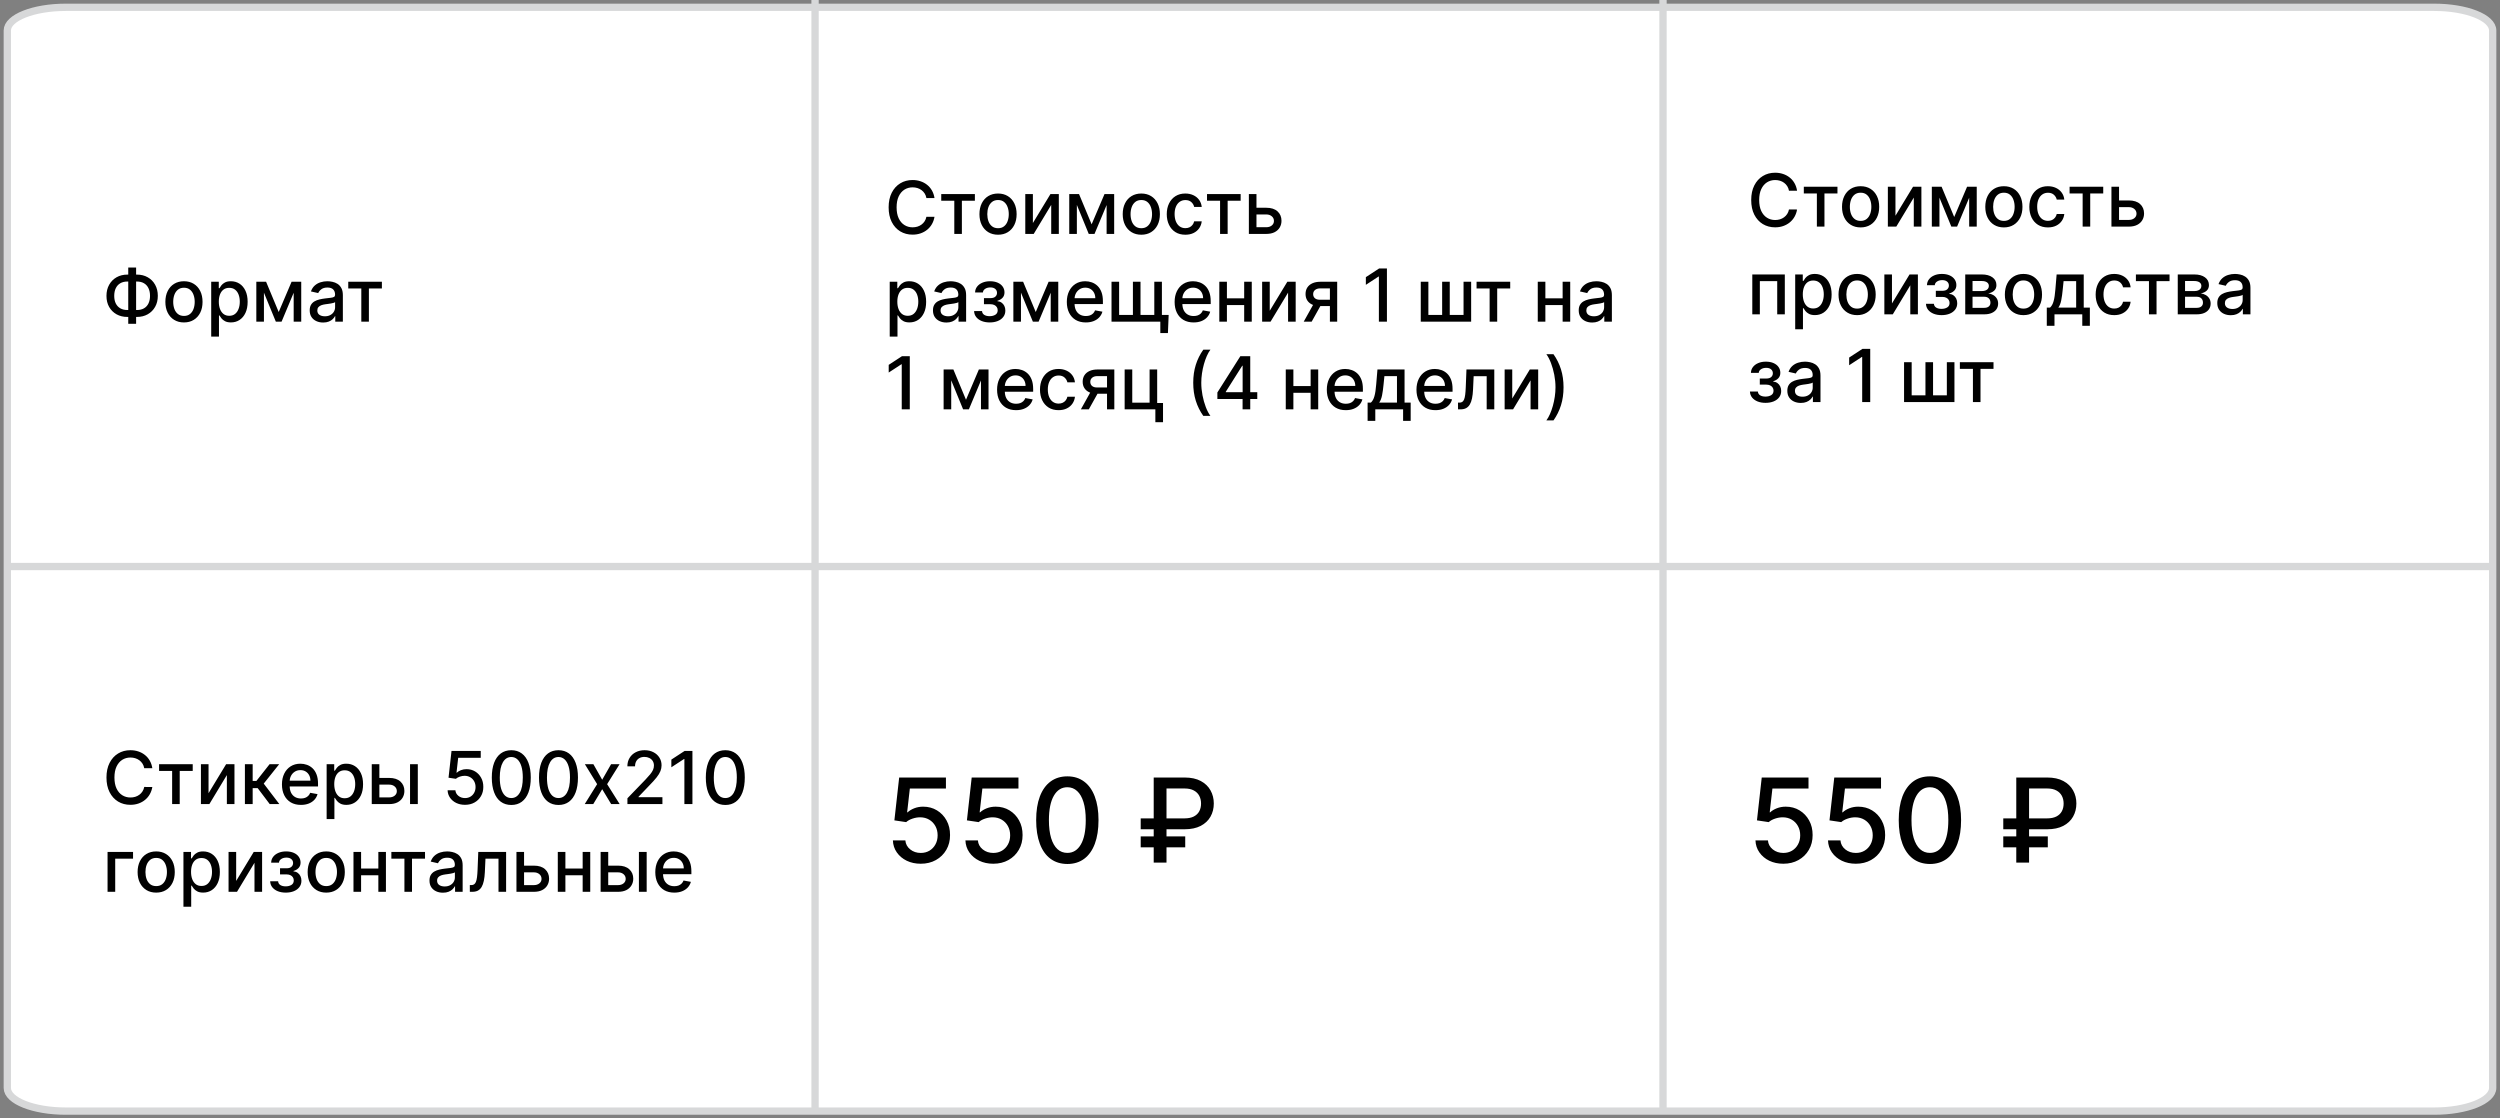 <?xml version="1.0" encoding="UTF-8"?> <svg xmlns="http://www.w3.org/2000/svg" width="342" height="153" viewBox="0 0 342 153" fill="none"><rect x="0" y="0" width="342" height="153" fill="#808080" stroke="none"/> <path d="M333.006 1H8.994C4.579 1 1 2.42 1 4.172V148.828C1 150.58 4.579 152 8.994 152H333.006C337.421 152 341 150.58 341 148.828V4.172C341 2.42 337.421 1 333.006 1Z" fill="white" stroke="#D7D8D9"></path> <path d="M341 77H1V78H341V77Z" fill="#D7D8D9"></path> <path d="M20.84 105.092H19.732C19.689 104.856 19.61 104.647 19.494 104.467C19.378 104.287 19.236 104.135 19.067 104.009C18.899 103.884 18.711 103.789 18.503 103.725C18.297 103.661 18.078 103.629 17.846 103.629C17.427 103.629 17.052 103.735 16.72 103.945C16.391 104.156 16.131 104.465 15.939 104.872C15.749 105.279 15.655 105.777 15.655 106.364C15.655 106.955 15.749 107.455 15.939 107.862C16.131 108.269 16.392 108.577 16.724 108.786C17.055 108.994 17.428 109.098 17.842 109.098C18.072 109.098 18.29 109.067 18.496 109.006C18.704 108.942 18.892 108.848 19.06 108.725C19.229 108.602 19.37 108.452 19.486 108.274C19.605 108.094 19.687 107.888 19.732 107.656L20.84 107.66C20.78 108.017 20.666 108.346 20.495 108.647C20.327 108.945 20.11 109.203 19.845 109.421C19.582 109.637 19.282 109.804 18.943 109.922C18.605 110.04 18.235 110.099 17.835 110.099C17.206 110.099 16.644 109.95 16.152 109.652C15.66 109.351 15.271 108.922 14.987 108.363C14.706 107.804 14.565 107.138 14.565 106.364C14.565 105.587 14.707 104.921 14.991 104.364C15.275 103.806 15.663 103.377 16.155 103.079C16.648 102.778 17.208 102.628 17.835 102.628C18.221 102.628 18.581 102.683 18.915 102.795C19.251 102.904 19.553 103.065 19.82 103.278C20.088 103.488 20.309 103.746 20.484 104.052C20.66 104.355 20.778 104.702 20.84 105.092ZM21.762 105.462V104.545H26.364V105.462H24.585V110H23.548V105.462H21.762ZM28.528 108.512L30.932 104.545H32.075V110H31.035V106.03L28.641 110H27.487V104.545H28.528V108.512ZM33.503 110V104.545H34.565V106.832H35.076L36.876 104.545H38.19L36.077 107.198L38.215 110H36.898L35.254 107.82H34.565V110H33.503ZM41.166 110.11C40.629 110.11 40.166 109.995 39.778 109.766C39.392 109.534 39.093 109.208 38.883 108.789C38.675 108.368 38.57 107.874 38.57 107.308C38.57 106.75 38.675 106.257 38.883 105.831C39.093 105.405 39.387 105.072 39.764 104.833C40.142 104.594 40.585 104.474 41.092 104.474C41.399 104.474 41.698 104.525 41.986 104.627C42.275 104.729 42.535 104.889 42.764 105.107C42.994 105.324 43.175 105.607 43.307 105.955C43.44 106.301 43.506 106.721 43.506 107.216V107.592H39.17V106.797H42.466C42.466 106.518 42.409 106.27 42.295 106.055C42.182 105.837 42.022 105.665 41.816 105.54C41.612 105.414 41.373 105.352 41.099 105.352C40.8 105.352 40.54 105.425 40.318 105.572C40.097 105.716 39.927 105.906 39.806 106.14C39.688 106.372 39.629 106.624 39.629 106.896V107.518C39.629 107.882 39.693 108.192 39.82 108.448C39.95 108.704 40.132 108.899 40.364 109.034C40.596 109.167 40.867 109.233 41.177 109.233C41.378 109.233 41.562 109.205 41.727 109.148C41.893 109.089 42.036 109.001 42.157 108.885C42.278 108.769 42.37 108.626 42.434 108.455L43.439 108.636C43.358 108.932 43.214 109.192 43.006 109.414C42.8 109.634 42.541 109.806 42.228 109.929C41.918 110.05 41.564 110.11 41.166 110.11ZM44.684 112.045V104.545H45.721V105.43H45.81C45.872 105.316 45.961 105.185 46.077 105.036C46.193 104.886 46.353 104.756 46.559 104.645C46.765 104.531 47.038 104.474 47.376 104.474C47.817 104.474 48.21 104.586 48.555 104.808C48.901 105.031 49.172 105.352 49.368 105.771C49.567 106.19 49.667 106.694 49.667 107.283C49.667 107.873 49.569 108.378 49.372 108.8C49.175 109.219 48.906 109.542 48.562 109.769C48.219 109.994 47.827 110.107 47.387 110.107C47.056 110.107 46.784 110.051 46.574 109.94C46.365 109.828 46.202 109.698 46.084 109.549C45.965 109.4 45.874 109.267 45.81 109.151H45.746V112.045H44.684ZM45.725 107.273C45.725 107.656 45.781 107.992 45.892 108.281C46.003 108.57 46.164 108.796 46.375 108.96C46.586 109.121 46.844 109.201 47.149 109.201C47.466 109.201 47.731 109.117 47.944 108.949C48.157 108.778 48.319 108.548 48.427 108.256C48.539 107.965 48.594 107.637 48.594 107.273C48.594 106.913 48.54 106.59 48.431 106.303C48.324 106.017 48.163 105.791 47.948 105.625C47.735 105.459 47.469 105.376 47.149 105.376C46.841 105.376 46.581 105.456 46.368 105.614C46.157 105.773 45.997 105.994 45.888 106.278C45.779 106.562 45.725 106.894 45.725 107.273ZM51.655 106.42H53.239C53.907 106.42 54.42 106.586 54.78 106.918C55.14 107.249 55.32 107.676 55.32 108.2C55.32 108.54 55.24 108.847 55.079 109.119C54.918 109.392 54.682 109.607 54.372 109.766C54.062 109.922 53.684 110 53.239 110H50.856V104.545H51.897V109.084H53.239C53.545 109.084 53.795 109.004 53.992 108.846C54.188 108.685 54.287 108.48 54.287 108.232C54.287 107.969 54.188 107.754 53.992 107.589C53.795 107.421 53.545 107.337 53.239 107.337H51.655V106.42ZM56.094 110V104.545H57.156V110H56.094ZM63.614 110.099C63.169 110.099 62.769 110.014 62.413 109.844C62.061 109.671 61.779 109.434 61.568 109.134C61.358 108.833 61.245 108.49 61.231 108.104H62.296C62.322 108.416 62.461 108.673 62.712 108.874C62.963 109.076 63.263 109.176 63.614 109.176C63.893 109.176 64.141 109.112 64.356 108.984C64.574 108.854 64.744 108.675 64.867 108.448C64.993 108.221 65.056 107.962 65.056 107.67C65.056 107.375 64.992 107.111 64.864 106.879C64.736 106.647 64.56 106.464 64.335 106.332C64.112 106.199 63.856 106.132 63.568 106.129C63.347 106.129 63.126 106.167 62.904 106.243C62.681 106.319 62.501 106.418 62.364 106.541L61.359 106.392L61.767 102.727H65.766V103.668H62.68L62.449 105.703H62.492C62.634 105.566 62.822 105.451 63.056 105.359C63.293 105.266 63.546 105.22 63.816 105.22C64.259 105.22 64.653 105.326 64.999 105.536C65.347 105.747 65.62 106.035 65.819 106.399C66.02 106.761 66.12 107.178 66.117 107.649C66.12 108.12 66.013 108.54 65.798 108.91C65.585 109.279 65.289 109.57 64.91 109.783C64.534 109.994 64.102 110.099 63.614 110.099ZM69.946 110.121C69.385 110.118 68.906 109.97 68.508 109.677C68.11 109.383 67.806 108.956 67.596 108.395C67.385 107.834 67.279 107.158 67.279 106.367C67.279 105.579 67.385 104.905 67.596 104.347C67.809 103.788 68.114 103.362 68.512 103.068C68.912 102.775 69.39 102.628 69.946 102.628C70.503 102.628 70.98 102.776 71.377 103.072C71.775 103.365 72.079 103.791 72.29 104.35C72.503 104.906 72.61 105.579 72.61 106.367C72.61 107.16 72.504 107.837 72.294 108.398C72.083 108.957 71.779 109.384 71.381 109.68C70.983 109.974 70.505 110.121 69.946 110.121ZM69.946 109.173C70.439 109.173 70.823 108.932 71.1 108.452C71.38 107.971 71.519 107.276 71.519 106.367C71.519 105.763 71.456 105.253 71.328 104.837C71.202 104.418 71.021 104.1 70.784 103.885C70.55 103.667 70.271 103.558 69.946 103.558C69.456 103.558 69.072 103.8 68.792 104.283C68.513 104.766 68.372 105.46 68.37 106.367C68.37 106.973 68.432 107.486 68.558 107.905C68.686 108.321 68.867 108.638 69.101 108.853C69.336 109.066 69.617 109.173 69.946 109.173ZM76.401 110.121C75.84 110.118 75.361 109.97 74.963 109.677C74.566 109.383 74.261 108.956 74.051 108.395C73.84 107.834 73.735 107.158 73.735 106.367C73.735 105.579 73.84 104.905 74.051 104.347C74.264 103.788 74.569 103.362 74.967 103.068C75.367 102.775 75.845 102.628 76.401 102.628C76.958 102.628 77.435 102.776 77.833 103.072C78.23 103.365 78.534 103.791 78.745 104.35C78.958 104.906 79.065 105.579 79.065 106.367C79.065 107.16 78.96 107.837 78.749 108.398C78.538 108.957 78.234 109.384 77.836 109.68C77.438 109.974 76.96 110.121 76.401 110.121ZM76.401 109.173C76.894 109.173 77.279 108.932 77.556 108.452C77.835 107.971 77.975 107.276 77.975 106.367C77.975 105.763 77.911 105.253 77.783 104.837C77.657 104.418 77.476 104.1 77.24 103.885C77.005 103.667 76.726 103.558 76.401 103.558C75.911 103.558 75.527 103.8 75.247 104.283C74.968 104.766 74.827 105.46 74.825 106.367C74.825 106.973 74.888 107.486 75.013 107.905C75.141 108.321 75.322 108.638 75.556 108.853C75.791 109.066 76.072 109.173 76.401 109.173ZM81.177 104.545L82.381 106.669L83.595 104.545H84.756L83.055 107.273L84.771 110H83.609L82.381 107.962L81.156 110H79.991L81.688 107.273L80.012 104.545H81.177ZM85.832 110V109.205L88.293 106.655C88.556 106.378 88.773 106.135 88.943 105.927C89.116 105.716 89.245 105.516 89.33 105.327C89.415 105.137 89.458 104.936 89.458 104.723C89.458 104.482 89.401 104.273 89.288 104.098C89.174 103.92 89.019 103.784 88.822 103.69C88.626 103.593 88.405 103.544 88.158 103.544C87.898 103.544 87.671 103.597 87.477 103.704C87.282 103.81 87.133 103.961 87.029 104.155C86.925 104.349 86.873 104.576 86.873 104.837H85.825C85.825 104.394 85.927 104.007 86.131 103.675C86.334 103.344 86.614 103.087 86.969 102.905C87.324 102.72 87.728 102.628 88.18 102.628C88.637 102.628 89.039 102.719 89.387 102.901C89.737 103.081 90.011 103.327 90.207 103.64C90.404 103.95 90.502 104.3 90.502 104.691C90.502 104.961 90.451 105.225 90.349 105.483C90.25 105.741 90.076 106.029 89.827 106.346C89.579 106.661 89.233 107.043 88.79 107.493L87.345 109.006V109.059H90.619V110H85.832ZM94.724 102.727V110H93.624V103.828H93.581L91.841 104.964V103.913L93.656 102.727H94.724ZM99.224 110.121C98.663 110.118 98.183 109.97 97.785 109.677C97.388 109.383 97.084 108.956 96.873 108.395C96.662 107.834 96.557 107.158 96.557 106.367C96.557 105.579 96.662 104.905 96.873 104.347C97.086 103.788 97.391 103.362 97.789 103.068C98.189 102.775 98.667 102.628 99.224 102.628C99.78 102.628 100.257 102.776 100.655 103.072C101.053 103.365 101.357 103.791 101.567 104.35C101.781 104.906 101.887 105.579 101.887 106.367C101.887 107.16 101.782 107.837 101.571 108.398C101.36 108.957 101.056 109.384 100.658 109.68C100.261 109.974 99.782 110.121 99.224 110.121ZM99.224 109.173C99.716 109.173 100.101 108.932 100.378 108.452C100.657 107.971 100.797 107.276 100.797 106.367C100.797 105.763 100.733 105.253 100.605 104.837C100.48 104.418 100.299 104.1 100.062 103.885C99.827 103.667 99.548 103.558 99.224 103.558C98.734 103.558 98.349 103.8 98.07 104.283C97.79 104.766 97.649 105.46 97.647 106.367C97.647 106.973 97.71 107.486 97.835 107.905C97.963 108.321 98.144 108.638 98.379 108.853C98.613 109.066 98.895 109.173 99.224 109.173ZM18.201 116.545V117.462H15.761V122H14.714V116.545H18.201ZM21.367 122.11C20.855 122.11 20.409 121.993 20.028 121.759C19.647 121.524 19.351 121.196 19.14 120.775C18.93 120.353 18.824 119.861 18.824 119.298C18.824 118.732 18.93 118.237 19.14 117.813C19.351 117.389 19.647 117.06 20.028 116.826C20.409 116.592 20.855 116.474 21.367 116.474C21.878 116.474 22.325 116.592 22.706 116.826C23.087 117.06 23.383 117.389 23.593 117.813C23.804 118.237 23.909 118.732 23.909 119.298C23.909 119.861 23.804 120.353 23.593 120.775C23.383 121.196 23.087 121.524 22.706 121.759C22.325 121.993 21.878 122.11 21.367 122.11ZM21.37 121.219C21.702 121.219 21.976 121.131 22.194 120.956C22.412 120.781 22.573 120.548 22.677 120.256C22.784 119.965 22.837 119.644 22.837 119.294C22.837 118.946 22.784 118.626 22.677 118.335C22.573 118.042 22.412 117.806 22.194 117.629C21.976 117.451 21.702 117.362 21.37 117.362C21.037 117.362 20.76 117.451 20.539 117.629C20.322 117.806 20.159 118.042 20.053 118.335C19.949 118.626 19.897 118.946 19.897 119.294C19.897 119.644 19.949 119.965 20.053 120.256C20.159 120.548 20.322 120.781 20.539 120.956C20.76 121.131 21.037 121.219 21.37 121.219ZM25.095 124.045V116.545H26.132V117.43H26.22C26.282 117.316 26.371 117.185 26.487 117.036C26.603 116.886 26.764 116.756 26.97 116.645C27.176 116.531 27.448 116.474 27.786 116.474C28.227 116.474 28.62 116.586 28.965 116.808C29.311 117.031 29.582 117.352 29.779 117.771C29.977 118.19 30.077 118.694 30.077 119.283C30.077 119.873 29.979 120.378 29.782 120.8C29.586 121.219 29.316 121.542 28.973 121.769C28.629 121.994 28.237 122.107 27.797 122.107C27.466 122.107 27.195 122.051 26.984 121.94C26.776 121.828 26.612 121.698 26.494 121.549C26.375 121.4 26.284 121.267 26.22 121.151H26.156V124.045H25.095ZM26.135 119.273C26.135 119.656 26.191 119.992 26.302 120.281C26.413 120.57 26.574 120.796 26.785 120.96C26.996 121.121 27.254 121.201 27.559 121.201C27.876 121.201 28.142 121.117 28.355 120.949C28.568 120.778 28.729 120.548 28.837 120.256C28.949 119.965 29.004 119.637 29.004 119.273C29.004 118.913 28.95 118.59 28.841 118.303C28.735 118.017 28.574 117.791 28.358 117.625C28.145 117.459 27.879 117.376 27.559 117.376C27.251 117.376 26.991 117.456 26.778 117.614C26.567 117.773 26.407 117.994 26.299 118.278C26.19 118.562 26.135 118.894 26.135 119.273ZM32.307 120.512L34.711 116.545H35.855V122H34.814V118.03L32.421 122H31.267V116.545H32.307V120.512ZM36.959 120.558H38.046C38.06 120.781 38.16 120.952 38.347 121.073C38.537 121.194 38.782 121.254 39.083 121.254C39.388 121.254 39.648 121.189 39.864 121.059C40.079 120.926 40.187 120.722 40.187 120.445C40.187 120.279 40.145 120.134 40.063 120.011C39.982 119.886 39.867 119.789 39.718 119.72C39.571 119.652 39.397 119.617 39.196 119.617H38.308V118.783H39.196C39.497 118.783 39.722 118.714 39.871 118.577C40.02 118.439 40.095 118.268 40.095 118.062C40.095 117.839 40.014 117.661 39.853 117.526C39.694 117.388 39.473 117.32 39.189 117.32C38.9 117.32 38.66 117.385 38.468 117.515C38.276 117.643 38.176 117.808 38.166 118.012H37.094C37.101 117.707 37.193 117.439 37.371 117.21C37.551 116.978 37.792 116.798 38.095 116.67C38.401 116.54 38.748 116.474 39.136 116.474C39.541 116.474 39.891 116.54 40.187 116.67C40.483 116.8 40.711 116.98 40.872 117.21C41.036 117.439 41.117 117.703 41.117 118.001C41.117 118.302 41.027 118.548 40.847 118.74C40.67 118.929 40.438 119.066 40.151 119.148V119.205C40.362 119.219 40.549 119.283 40.712 119.397C40.876 119.511 41.004 119.661 41.096 119.848C41.188 120.035 41.235 120.247 41.235 120.484C41.235 120.817 41.142 121.106 40.958 121.35C40.775 121.594 40.522 121.782 40.198 121.915C39.876 122.045 39.508 122.11 39.093 122.11C38.691 122.11 38.33 122.047 38.01 121.922C37.693 121.794 37.441 121.614 37.254 121.382C37.069 121.15 36.971 120.875 36.959 120.558ZM44.629 122.11C44.117 122.11 43.671 121.993 43.29 121.759C42.909 121.524 42.613 121.196 42.402 120.775C42.191 120.353 42.086 119.861 42.086 119.298C42.086 118.732 42.191 118.237 42.402 117.813C42.613 117.389 42.909 117.06 43.29 116.826C43.671 116.592 44.117 116.474 44.629 116.474C45.14 116.474 45.586 116.592 45.967 116.826C46.349 117.06 46.644 117.389 46.855 117.813C47.066 118.237 47.171 118.732 47.171 119.298C47.171 119.861 47.066 120.353 46.855 120.775C46.644 121.196 46.349 121.524 45.967 121.759C45.586 121.993 45.14 122.11 44.629 122.11ZM44.632 121.219C44.964 121.219 45.238 121.131 45.456 120.956C45.674 120.781 45.835 120.548 45.939 120.256C46.045 119.965 46.099 119.644 46.099 119.294C46.099 118.946 46.045 118.626 45.939 118.335C45.835 118.042 45.674 117.806 45.456 117.629C45.238 117.451 44.964 117.362 44.632 117.362C44.298 117.362 44.021 117.451 43.801 117.629C43.583 117.806 43.421 118.042 43.315 118.335C43.211 118.626 43.158 118.946 43.158 119.294C43.158 119.644 43.211 119.965 43.315 120.256C43.421 120.548 43.583 120.781 43.801 120.956C44.021 121.131 44.298 121.219 44.632 121.219ZM52.053 118.815V119.734H49.099V118.815H52.053ZM49.397 116.545V122H48.356V116.545H49.397ZM52.795 116.545V122H51.758V116.545H52.795ZM53.539 117.462V116.545H58.142V117.462H56.362V122H55.325V117.462H53.539ZM60.598 122.121C60.252 122.121 59.94 122.057 59.66 121.929C59.381 121.799 59.16 121.611 58.996 121.364C58.836 121.118 58.755 120.816 58.755 120.459C58.755 120.151 58.814 119.898 58.932 119.699C59.051 119.5 59.211 119.343 59.412 119.227C59.613 119.111 59.838 119.023 60.087 118.964C60.335 118.905 60.589 118.86 60.847 118.829C61.173 118.791 61.438 118.76 61.642 118.737C61.846 118.71 61.994 118.669 62.086 118.612C62.178 118.555 62.224 118.463 62.224 118.335V118.31C62.224 118 62.137 117.76 61.962 117.589C61.789 117.419 61.531 117.334 61.188 117.334C60.83 117.334 60.548 117.413 60.342 117.572C60.139 117.728 59.998 117.902 59.92 118.094L58.922 117.866C59.04 117.535 59.213 117.268 59.44 117.064C59.67 116.858 59.934 116.709 60.232 116.616C60.531 116.522 60.844 116.474 61.173 116.474C61.391 116.474 61.622 116.5 61.866 116.553C62.112 116.602 62.342 116.695 62.555 116.83C62.77 116.964 62.947 117.157 63.084 117.408C63.221 117.657 63.29 117.98 63.29 118.378V122H62.253V121.254H62.21C62.142 121.392 62.039 121.527 61.901 121.659C61.764 121.792 61.588 121.902 61.372 121.989C61.157 122.077 60.899 122.121 60.598 122.121ZM60.829 121.268C61.122 121.268 61.373 121.21 61.582 121.094C61.792 120.978 61.952 120.827 62.061 120.64C62.172 120.451 62.228 120.248 62.228 120.033V119.33C62.19 119.367 62.117 119.403 62.008 119.436C61.901 119.467 61.779 119.494 61.642 119.518C61.505 119.539 61.371 119.559 61.241 119.578C61.111 119.595 61.002 119.609 60.914 119.621C60.708 119.647 60.52 119.691 60.349 119.752C60.181 119.814 60.046 119.902 59.945 120.018C59.845 120.132 59.795 120.284 59.795 120.473C59.795 120.736 59.892 120.935 60.087 121.07C60.281 121.202 60.528 121.268 60.829 121.268ZM64.274 122L64.271 121.08H64.466C64.618 121.08 64.744 121.048 64.846 120.984C64.95 120.918 65.035 120.807 65.102 120.651C65.168 120.494 65.219 120.279 65.254 120.004C65.29 119.727 65.316 119.379 65.333 118.96L65.428 116.545H69.235V122H68.195V117.462H66.412L66.327 119.315C66.306 119.765 66.259 120.158 66.188 120.494C66.12 120.83 66.019 121.111 65.886 121.336C65.754 121.558 65.584 121.725 65.375 121.837C65.167 121.946 64.913 122 64.615 122H64.274ZM71.45 118.42H73.034C73.702 118.42 74.215 118.586 74.575 118.918C74.935 119.249 75.115 119.676 75.115 120.2C75.115 120.54 75.035 120.847 74.874 121.119C74.713 121.392 74.477 121.607 74.167 121.766C73.857 121.922 73.479 122 73.034 122H70.651V116.545H71.692V121.084H73.034C73.34 121.084 73.59 121.004 73.787 120.846C73.983 120.685 74.082 120.48 74.082 120.232C74.082 119.969 73.983 119.754 73.787 119.589C73.59 119.421 73.34 119.337 73.034 119.337H71.45V118.42ZM80.002 118.815V119.734H77.048V118.815H80.002ZM77.346 116.545V122H76.306V116.545H77.346ZM80.745 116.545V122H79.708V116.545H80.745ZM82.964 118.42H84.548C85.215 118.42 85.729 118.586 86.089 118.918C86.449 119.249 86.629 119.676 86.629 120.2C86.629 120.54 86.548 120.847 86.387 121.119C86.226 121.392 85.991 121.607 85.681 121.766C85.37 121.922 84.993 122 84.548 122H82.165V116.545H83.205V121.084H84.548C84.853 121.084 85.104 121.004 85.301 120.846C85.497 120.685 85.595 120.48 85.595 120.232C85.595 119.969 85.497 119.754 85.301 119.589C85.104 119.421 84.853 119.337 84.548 119.337H82.964V118.42ZM87.403 122V116.545H88.465V122H87.403ZM92.24 122.11C91.703 122.11 91.24 121.995 90.852 121.766C90.466 121.534 90.168 121.208 89.957 120.789C89.749 120.368 89.644 119.874 89.644 119.308C89.644 118.75 89.749 118.257 89.957 117.831C90.168 117.405 90.461 117.072 90.838 116.833C91.216 116.594 91.659 116.474 92.166 116.474C92.474 116.474 92.772 116.525 93.061 116.627C93.35 116.729 93.609 116.889 93.838 117.107C94.068 117.324 94.249 117.607 94.382 117.955C94.514 118.301 94.581 118.721 94.581 119.216V119.592H90.245V118.797H93.54C93.54 118.518 93.483 118.27 93.37 118.055C93.256 117.837 93.096 117.665 92.89 117.54C92.687 117.414 92.448 117.352 92.173 117.352C91.875 117.352 91.614 117.425 91.392 117.572C91.171 117.716 91.001 117.906 90.88 118.14C90.762 118.372 90.703 118.624 90.703 118.896V119.518C90.703 119.882 90.767 120.192 90.894 120.448C91.025 120.704 91.206 120.899 91.438 121.034C91.67 121.167 91.941 121.233 92.251 121.233C92.452 121.233 92.636 121.205 92.802 121.148C92.967 121.089 93.11 121.001 93.231 120.885C93.352 120.769 93.444 120.626 93.508 120.455L94.513 120.636C94.433 120.932 94.288 121.192 94.08 121.414C93.874 121.634 93.615 121.806 93.302 121.929C92.992 122.05 92.638 122.11 92.24 122.11Z" fill="black"></path> <path d="M112 0H111V152H112V0Z" fill="#D7D8D9"></path> <path d="M228 0H227V152H228V0Z" fill="#D7D8D9"></path> <path d="M245.839 26.092H244.732C244.689 25.856 244.61 25.647 244.494 25.467C244.378 25.287 244.236 25.135 244.067 25.009C243.899 24.884 243.711 24.789 243.503 24.725C243.297 24.661 243.078 24.629 242.846 24.629C242.427 24.629 242.052 24.735 241.72 24.945C241.391 25.156 241.131 25.465 240.939 25.872C240.75 26.279 240.655 26.776 240.655 27.364C240.655 27.956 240.75 28.455 240.939 28.862C241.131 29.269 241.392 29.577 241.724 29.785C242.055 29.994 242.428 30.098 242.842 30.098C243.072 30.098 243.29 30.067 243.496 30.006C243.704 29.942 243.892 29.848 244.06 29.725C244.228 29.602 244.371 29.452 244.487 29.274C244.605 29.094 244.687 28.888 244.732 28.656L245.839 28.66C245.78 29.017 245.665 29.346 245.495 29.647C245.327 29.945 245.11 30.203 244.845 30.421C244.582 30.637 244.282 30.803 243.943 30.922C243.605 31.04 243.235 31.099 242.835 31.099C242.205 31.099 241.644 30.95 241.152 30.652C240.66 30.351 240.271 29.922 239.987 29.363C239.705 28.804 239.565 28.138 239.565 27.364C239.565 26.587 239.707 25.921 239.991 25.364C240.275 24.806 240.663 24.377 241.156 24.079C241.648 23.778 242.208 23.628 242.835 23.628C243.221 23.628 243.581 23.683 243.915 23.795C244.251 23.904 244.553 24.065 244.82 24.278C245.088 24.488 245.309 24.746 245.484 25.052C245.66 25.355 245.778 25.702 245.839 26.092ZM246.762 26.462V25.546H251.364V26.462H249.585V31H248.548V26.462H246.762ZM254.531 31.11C254.02 31.11 253.573 30.993 253.192 30.759C252.811 30.524 252.515 30.196 252.304 29.775C252.094 29.354 251.988 28.861 251.988 28.298C251.988 27.732 252.094 27.237 252.304 26.813C252.515 26.389 252.811 26.06 253.192 25.826C253.573 25.592 254.02 25.474 254.531 25.474C255.042 25.474 255.489 25.592 255.87 25.826C256.251 26.06 256.547 26.389 256.757 26.813C256.968 27.237 257.074 27.732 257.074 28.298C257.074 28.861 256.968 29.354 256.757 29.775C256.547 30.196 256.251 30.524 255.87 30.759C255.489 30.993 255.042 31.11 254.531 31.11ZM254.534 30.219C254.866 30.219 255.141 30.131 255.358 29.956C255.576 29.781 255.737 29.548 255.841 29.256C255.948 28.965 256.001 28.644 256.001 28.294C256.001 27.946 255.948 27.626 255.841 27.335C255.737 27.042 255.576 26.806 255.358 26.629C255.141 26.451 254.866 26.362 254.534 26.362C254.201 26.362 253.924 26.451 253.703 26.629C253.486 26.806 253.324 27.042 253.217 27.335C253.113 27.626 253.061 27.946 253.061 28.294C253.061 28.644 253.113 28.965 253.217 29.256C253.324 29.548 253.486 29.781 253.703 29.956C253.924 30.131 254.201 30.219 254.534 30.219ZM259.299 29.512L261.703 25.546H262.847V31H261.806V27.03L259.413 31H258.259V25.546H259.299V29.512ZM267.335 29.686L269.097 25.546H270.013L267.73 31H266.941L264.704 25.546H265.61L267.335 29.686ZM265.315 25.546V31H264.274V25.546H265.315ZM269.384 31V25.546H270.418V31H269.384ZM274.131 31.11C273.619 31.11 273.173 30.993 272.792 30.759C272.411 30.524 272.115 30.196 271.904 29.775C271.693 29.354 271.588 28.861 271.588 28.298C271.588 27.732 271.693 27.237 271.904 26.813C272.115 26.389 272.411 26.06 272.792 25.826C273.173 25.592 273.619 25.474 274.131 25.474C274.642 25.474 275.088 25.592 275.469 25.826C275.85 26.06 276.146 26.389 276.357 26.813C276.568 27.237 276.673 27.732 276.673 28.298C276.673 28.861 276.568 29.354 276.357 29.775C276.146 30.196 275.85 30.524 275.469 30.759C275.088 30.993 274.642 31.11 274.131 31.11ZM274.134 30.219C274.465 30.219 274.74 30.131 274.958 29.956C275.176 29.781 275.337 29.548 275.441 29.256C275.547 28.965 275.601 28.644 275.601 28.294C275.601 27.946 275.547 27.626 275.441 27.335C275.337 27.042 275.176 26.806 274.958 26.629C274.74 26.451 274.465 26.362 274.134 26.362C273.8 26.362 273.523 26.451 273.303 26.629C273.085 26.806 272.923 27.042 272.817 27.335C272.712 27.626 272.66 27.946 272.66 28.294C272.66 28.644 272.712 28.965 272.817 29.256C272.923 29.548 273.085 29.781 273.303 29.956C273.523 30.131 273.8 30.219 274.134 30.219ZM280.156 31.11C279.628 31.11 279.173 30.991 278.792 30.751C278.413 30.51 278.122 30.177 277.919 29.754C277.715 29.33 277.613 28.845 277.613 28.298C277.613 27.744 277.717 27.255 277.926 26.831C278.134 26.405 278.428 26.072 278.806 25.833C279.185 25.594 279.632 25.474 280.145 25.474C280.56 25.474 280.929 25.551 281.253 25.705C281.578 25.857 281.839 26.07 282.038 26.345C282.239 26.619 282.359 26.94 282.397 27.307H281.363C281.306 27.051 281.176 26.831 280.973 26.646C280.771 26.462 280.502 26.369 280.163 26.369C279.867 26.369 279.608 26.447 279.385 26.604C279.165 26.758 278.993 26.978 278.87 27.264C278.747 27.548 278.686 27.884 278.686 28.273C278.686 28.671 278.746 29.014 278.867 29.303C278.988 29.591 279.158 29.815 279.378 29.974C279.601 30.132 279.862 30.212 280.163 30.212C280.364 30.212 280.547 30.175 280.71 30.102C280.876 30.026 281.014 29.918 281.125 29.778C281.239 29.639 281.318 29.471 281.363 29.274H282.397C282.359 29.627 282.244 29.942 282.052 30.219C281.86 30.496 281.604 30.713 281.282 30.872C280.962 31.031 280.587 31.11 280.156 31.11ZM283.119 26.462V25.546H287.722V26.462H285.942V31H284.906V26.462H283.119ZM289.644 27.421H291.227C291.895 27.421 292.409 27.586 292.769 27.918C293.128 28.249 293.308 28.676 293.308 29.2C293.308 29.541 293.228 29.847 293.067 30.119C292.906 30.392 292.67 30.607 292.36 30.766C292.05 30.922 291.673 31 291.227 31H288.845V25.546H289.885V30.084H291.227C291.533 30.084 291.784 30.005 291.98 29.846C292.177 29.685 292.275 29.48 292.275 29.232C292.275 28.969 292.177 28.755 291.98 28.589C291.784 28.421 291.533 28.337 291.227 28.337H289.644V27.421ZM239.714 43V37.545H244.163V43H243.123V38.462H240.747V43H239.714ZM245.583 45.045V37.545H246.62V38.43H246.709C246.77 38.316 246.859 38.185 246.975 38.035C247.091 37.886 247.252 37.756 247.458 37.645C247.664 37.531 247.936 37.474 248.275 37.474C248.715 37.474 249.108 37.586 249.454 37.808C249.799 38.031 250.07 38.352 250.267 38.771C250.466 39.19 250.565 39.694 250.565 40.283C250.565 40.873 250.467 41.378 250.27 41.8C250.074 42.219 249.804 42.542 249.461 42.769C249.117 42.994 248.726 43.106 248.285 43.106C247.954 43.106 247.683 43.051 247.472 42.94C247.264 42.828 247.1 42.698 246.982 42.549C246.864 42.4 246.773 42.267 246.709 42.151H246.645V45.045H245.583ZM246.623 40.273C246.623 40.656 246.679 40.992 246.79 41.281C246.902 41.57 247.063 41.796 247.273 41.959C247.484 42.12 247.742 42.201 248.047 42.201C248.365 42.201 248.63 42.117 248.843 41.949C249.056 41.778 249.217 41.548 249.326 41.256C249.437 40.965 249.493 40.637 249.493 40.273C249.493 39.913 249.438 39.59 249.329 39.303C249.223 39.017 249.062 38.791 248.846 38.625C248.633 38.459 248.367 38.376 248.047 38.376C247.74 38.376 247.479 38.456 247.266 38.614C247.055 38.773 246.896 38.994 246.787 39.278C246.678 39.562 246.623 39.894 246.623 40.273ZM254.052 43.11C253.541 43.11 253.095 42.993 252.714 42.758C252.332 42.524 252.037 42.196 251.826 41.775C251.615 41.353 251.51 40.861 251.51 40.298C251.51 39.732 251.615 39.237 251.826 38.813C252.037 38.389 252.332 38.06 252.714 37.826C253.095 37.592 253.541 37.474 254.052 37.474C254.564 37.474 255.01 37.592 255.391 37.826C255.772 38.06 256.068 38.389 256.279 38.813C256.49 39.237 256.595 39.732 256.595 40.298C256.595 40.861 256.49 41.353 256.279 41.775C256.068 42.196 255.772 42.524 255.391 42.758C255.01 42.993 254.564 43.11 254.052 43.11ZM254.056 42.219C254.387 42.219 254.662 42.131 254.88 41.956C255.098 41.781 255.259 41.548 255.363 41.256C255.469 40.965 255.523 40.644 255.523 40.294C255.523 39.946 255.469 39.626 255.363 39.335C255.259 39.042 255.098 38.806 254.88 38.629C254.662 38.451 254.387 38.362 254.056 38.362C253.722 38.362 253.445 38.451 253.225 38.629C253.007 38.806 252.845 39.042 252.738 39.335C252.634 39.626 252.582 39.946 252.582 40.294C252.582 40.644 252.634 40.965 252.738 41.256C252.845 41.548 253.007 41.781 253.225 41.956C253.445 42.131 253.722 42.219 254.056 42.219ZM258.821 41.512L261.225 37.545H262.368V43H261.328V39.03L258.934 43H257.78V37.545H258.821V41.512ZM263.473 41.558H264.559C264.574 41.781 264.674 41.952 264.861 42.073C265.051 42.194 265.296 42.254 265.596 42.254C265.902 42.254 266.162 42.189 266.377 42.059C266.593 41.926 266.701 41.722 266.701 41.445C266.701 41.279 266.659 41.135 266.576 41.011C266.496 40.886 266.381 40.789 266.232 40.72C266.085 40.651 265.911 40.617 265.71 40.617H264.822V39.783H265.71C266.011 39.783 266.235 39.714 266.385 39.577C266.534 39.439 266.608 39.268 266.608 39.062C266.608 38.839 266.528 38.66 266.367 38.526C266.208 38.388 265.987 38.32 265.703 38.32C265.414 38.32 265.174 38.385 264.982 38.515C264.79 38.643 264.69 38.809 264.68 39.012H263.608C263.615 38.707 263.707 38.439 263.885 38.209C264.065 37.977 264.306 37.798 264.609 37.67C264.914 37.539 265.261 37.474 265.65 37.474C266.054 37.474 266.405 37.539 266.701 37.67C266.997 37.8 267.225 37.98 267.386 38.209C267.549 38.439 267.631 38.703 267.631 39.001C267.631 39.302 267.541 39.548 267.361 39.74C267.184 39.929 266.952 40.066 266.665 40.148V40.205C266.876 40.219 267.063 40.283 267.226 40.397C267.39 40.511 267.517 40.661 267.61 40.848C267.702 41.035 267.748 41.247 267.748 41.484C267.748 41.818 267.656 42.106 267.471 42.35C267.289 42.594 267.036 42.782 266.711 42.915C266.389 43.045 266.021 43.11 265.607 43.11C265.204 43.11 264.843 43.047 264.524 42.922C264.207 42.794 263.954 42.614 263.767 42.382C263.583 42.15 263.484 41.876 263.473 41.558ZM268.845 43V37.545H271.107C271.722 37.545 272.21 37.677 272.57 37.94C272.93 38.2 273.11 38.554 273.11 39.001C273.11 39.321 273.008 39.574 272.804 39.761C272.601 39.948 272.331 40.074 271.994 40.138C272.238 40.166 272.462 40.24 272.666 40.358C272.869 40.474 273.033 40.63 273.156 40.827C273.281 41.023 273.344 41.258 273.344 41.53C273.344 41.819 273.269 42.074 273.12 42.297C272.971 42.517 272.754 42.69 272.47 42.815C272.189 42.938 271.849 43 271.451 43H268.845ZM269.843 42.112H271.451C271.714 42.112 271.92 42.05 272.069 41.924C272.218 41.798 272.293 41.628 272.293 41.413C272.293 41.159 272.218 40.961 272.069 40.816C271.92 40.669 271.714 40.596 271.451 40.596H269.843V42.112ZM269.843 39.818H271.117C271.316 39.818 271.487 39.79 271.629 39.733C271.773 39.676 271.883 39.596 271.959 39.492C272.037 39.385 272.076 39.26 272.076 39.115C272.076 38.904 271.99 38.74 271.817 38.621C271.644 38.503 271.407 38.444 271.107 38.444H269.843V39.818ZM276.806 43.11C276.295 43.11 275.849 42.993 275.468 42.758C275.086 42.524 274.79 42.196 274.58 41.775C274.369 41.353 274.264 40.861 274.264 40.298C274.264 39.732 274.369 39.237 274.58 38.813C274.79 38.389 275.086 38.06 275.468 37.826C275.849 37.592 276.295 37.474 276.806 37.474C277.318 37.474 277.764 37.592 278.145 37.826C278.526 38.06 278.822 38.389 279.033 38.813C279.244 39.237 279.349 39.732 279.349 40.298C279.349 40.861 279.244 41.353 279.033 41.775C278.822 42.196 278.526 42.524 278.145 42.758C277.764 42.993 277.318 43.11 276.806 43.11ZM276.81 42.219C277.141 42.219 277.416 42.131 277.634 41.956C277.852 41.781 278.012 41.548 278.117 41.256C278.223 40.965 278.276 40.644 278.276 40.294C278.276 39.946 278.223 39.626 278.117 39.335C278.012 39.042 277.852 38.806 277.634 38.629C277.416 38.451 277.141 38.362 276.81 38.362C276.476 38.362 276.199 38.451 275.979 38.629C275.761 38.806 275.599 39.042 275.492 39.335C275.388 39.626 275.336 39.946 275.336 40.294C275.336 40.644 275.388 40.965 275.492 41.256C275.599 41.548 275.761 41.781 275.979 41.956C276.199 42.131 276.476 42.219 276.81 42.219ZM280.001 44.573V42.08H280.445C280.559 41.976 280.655 41.852 280.733 41.707C280.813 41.563 280.881 41.391 280.935 41.193C280.992 40.994 281.04 40.762 281.077 40.496C281.115 40.229 281.148 39.923 281.177 39.58L281.347 37.545H285.055V42.08H285.893V44.573H284.856V43H281.053V44.573H280.001ZM281.582 42.08H284.018V38.455H282.299L282.185 39.58C282.131 40.153 282.062 40.65 281.979 41.072C281.897 41.491 281.764 41.827 281.582 42.08ZM289.228 43.11C288.7 43.11 288.246 42.99 287.865 42.751C287.486 42.51 287.195 42.177 286.991 41.754C286.787 41.33 286.686 40.844 286.686 40.298C286.686 39.744 286.79 39.255 286.998 38.831C287.206 38.405 287.5 38.072 287.879 37.833C288.258 37.594 288.704 37.474 289.218 37.474C289.632 37.474 290.001 37.551 290.325 37.705C290.65 37.857 290.911 38.07 291.11 38.344C291.311 38.619 291.431 38.94 291.469 39.307H290.436C290.379 39.051 290.249 38.831 290.045 38.646C289.844 38.462 289.574 38.369 289.235 38.369C288.939 38.369 288.68 38.447 288.458 38.604C288.237 38.758 288.066 38.978 287.943 39.264C287.82 39.548 287.758 39.885 287.758 40.273C287.758 40.67 287.818 41.014 287.939 41.303C288.06 41.591 288.23 41.815 288.45 41.974C288.673 42.132 288.935 42.212 289.235 42.212C289.436 42.212 289.619 42.175 289.782 42.102C289.948 42.026 290.086 41.918 290.198 41.778C290.311 41.639 290.391 41.471 290.436 41.274H291.469C291.431 41.627 291.316 41.942 291.124 42.219C290.933 42.496 290.676 42.714 290.354 42.872C290.034 43.031 289.659 43.11 289.228 43.11ZM292.192 38.462V37.545H296.794V38.462H295.015V43H293.978V38.462H292.192ZM297.917 43V37.545H300.179C300.795 37.545 301.282 37.677 301.642 37.94C302.002 38.2 302.182 38.554 302.182 39.001C302.182 39.321 302.08 39.574 301.876 39.761C301.673 39.948 301.403 40.074 301.067 40.138C301.311 40.166 301.534 40.24 301.738 40.358C301.942 40.474 302.105 40.63 302.228 40.827C302.353 41.023 302.416 41.258 302.416 41.53C302.416 41.819 302.342 42.074 302.192 42.297C302.043 42.517 301.827 42.69 301.543 42.815C301.261 42.938 300.921 43 300.523 43H297.917ZM298.915 42.112H300.523C300.786 42.112 300.992 42.05 301.141 41.924C301.29 41.798 301.365 41.628 301.365 41.413C301.365 41.159 301.29 40.961 301.141 40.816C300.992 40.669 300.786 40.596 300.523 40.596H298.915V42.112ZM298.915 39.818H300.19C300.388 39.818 300.559 39.79 300.701 39.733C300.845 39.676 300.955 39.596 301.031 39.492C301.109 39.385 301.148 39.26 301.148 39.115C301.148 38.904 301.062 38.74 300.889 38.621C300.716 38.503 300.48 38.444 300.179 38.444H298.915V39.818ZM305.168 43.121C304.823 43.121 304.51 43.057 304.231 42.929C303.951 42.799 303.73 42.611 303.567 42.364C303.406 42.118 303.325 41.816 303.325 41.459C303.325 41.151 303.384 40.898 303.503 40.699C303.621 40.5 303.781 40.343 303.982 40.227C304.183 40.111 304.408 40.023 304.657 39.964C304.906 39.905 305.159 39.86 305.417 39.829C305.744 39.791 306.009 39.76 306.212 39.736C306.416 39.711 306.564 39.669 306.656 39.612C306.749 39.555 306.795 39.463 306.795 39.335V39.31C306.795 39 306.707 38.76 306.532 38.59C306.359 38.419 306.101 38.334 305.758 38.334C305.4 38.334 305.119 38.413 304.913 38.572C304.709 38.728 304.568 38.902 304.49 39.094L303.492 38.867C303.611 38.535 303.783 38.267 304.011 38.064C304.24 37.858 304.504 37.709 304.803 37.617C305.101 37.522 305.415 37.474 305.744 37.474C305.961 37.474 306.192 37.501 306.436 37.553C306.682 37.602 306.912 37.695 307.125 37.83C307.34 37.965 307.517 38.157 307.654 38.408C307.791 38.657 307.86 38.98 307.86 39.378V43H306.823V42.254H306.781C306.712 42.392 306.609 42.526 306.472 42.659C306.334 42.792 306.158 42.902 305.942 42.989C305.727 43.077 305.469 43.121 305.168 43.121ZM305.399 42.269C305.693 42.269 305.944 42.211 306.152 42.094C306.363 41.978 306.522 41.827 306.631 41.64C306.743 41.45 306.798 41.248 306.798 41.033V40.33C306.76 40.367 306.687 40.403 306.578 40.436C306.472 40.467 306.35 40.494 306.212 40.518C306.075 40.539 305.941 40.559 305.811 40.578C305.681 40.595 305.572 40.609 305.484 40.621C305.278 40.647 305.09 40.691 304.92 40.752C304.752 40.814 304.617 40.903 304.515 41.019C304.415 41.132 304.366 41.284 304.366 41.473C304.366 41.736 304.463 41.935 304.657 42.07C304.851 42.202 305.098 42.269 305.399 42.269ZM239.391 53.558H240.477C240.491 53.781 240.592 53.952 240.779 54.073C240.969 54.194 241.214 54.254 241.514 54.254C241.82 54.254 242.08 54.189 242.295 54.059C242.511 53.926 242.619 53.722 242.619 53.445C242.619 53.279 242.577 53.135 242.494 53.011C242.414 52.886 242.299 52.789 242.15 52.72C242.003 52.651 241.829 52.617 241.628 52.617H240.74V51.783H241.628C241.929 51.783 242.153 51.714 242.303 51.577C242.452 51.439 242.526 51.268 242.526 51.062C242.526 50.839 242.446 50.66 242.285 50.526C242.126 50.388 241.905 50.32 241.621 50.32C241.332 50.32 241.092 50.385 240.9 50.515C240.708 50.643 240.607 50.809 240.598 51.012H239.526C239.533 50.707 239.625 50.439 239.803 50.209C239.982 49.977 240.224 49.798 240.527 49.67C240.832 49.539 241.179 49.474 241.567 49.474C241.972 49.474 242.323 49.539 242.619 49.67C242.915 49.8 243.143 49.98 243.304 50.209C243.467 50.439 243.549 50.703 243.549 51.001C243.549 51.302 243.459 51.548 243.279 51.74C243.102 51.929 242.87 52.066 242.583 52.148V52.205C242.794 52.219 242.981 52.283 243.144 52.397C243.308 52.511 243.435 52.661 243.528 52.848C243.62 53.035 243.666 53.247 243.666 53.484C243.666 53.818 243.574 54.106 243.389 54.35C243.207 54.594 242.954 54.782 242.629 54.915C242.307 55.045 241.939 55.11 241.525 55.11C241.122 55.11 240.761 55.047 240.442 54.922C240.125 54.794 239.872 54.614 239.685 54.382C239.501 54.15 239.402 53.876 239.391 53.558ZM246.35 55.121C246.004 55.121 245.692 55.057 245.412 54.929C245.133 54.799 244.912 54.611 244.748 54.364C244.587 54.118 244.507 53.816 244.507 53.459C244.507 53.151 244.566 52.898 244.684 52.699C244.803 52.5 244.963 52.343 245.164 52.227C245.365 52.111 245.59 52.023 245.839 51.964C246.087 51.905 246.34 51.86 246.599 51.829C246.925 51.791 247.19 51.76 247.394 51.736C247.598 51.711 247.746 51.669 247.838 51.612C247.93 51.555 247.976 51.463 247.976 51.335V51.31C247.976 51 247.889 50.76 247.714 50.59C247.541 50.419 247.283 50.334 246.939 50.334C246.582 50.334 246.3 50.413 246.094 50.572C245.891 50.728 245.75 50.902 245.672 51.094L244.674 50.867C244.792 50.535 244.965 50.267 245.192 50.064C245.422 49.858 245.686 49.709 245.984 49.617C246.282 49.522 246.596 49.474 246.925 49.474C247.143 49.474 247.374 49.501 247.618 49.553C247.864 49.602 248.094 49.695 248.307 49.83C248.522 49.965 248.698 50.157 248.836 50.408C248.973 50.657 249.042 50.98 249.042 51.378V55H248.005V54.254H247.962C247.894 54.392 247.791 54.526 247.653 54.659C247.516 54.792 247.34 54.902 247.124 54.989C246.909 55.077 246.651 55.121 246.35 55.121ZM246.581 54.269C246.874 54.269 247.125 54.211 247.334 54.094C247.544 53.978 247.704 53.827 247.813 53.64C247.924 53.45 247.98 53.248 247.98 53.033V52.33C247.942 52.367 247.869 52.403 247.76 52.436C247.653 52.467 247.531 52.494 247.394 52.518C247.257 52.539 247.123 52.559 246.993 52.578C246.863 52.595 246.754 52.609 246.666 52.621C246.46 52.647 246.272 52.691 246.101 52.752C245.933 52.814 245.798 52.903 245.697 53.019C245.597 53.132 245.547 53.284 245.547 53.473C245.547 53.736 245.644 53.935 245.839 54.07C246.033 54.202 246.28 54.269 246.581 54.269ZM255.847 47.727V55H254.747V48.828H254.704L252.964 49.965V48.913L254.779 47.727H255.847ZM260.475 49.545H261.516V54.08H263.402V49.545H264.442V54.08H266.328V49.545H267.368V55H260.475V49.545ZM268.11 50.462V49.545H272.712V50.462H270.933V55H269.896V50.462H268.11Z" fill="black"></path> <path d="M17.423 37.565H18.734C19.288 37.565 19.779 37.687 20.207 37.931C20.638 38.173 20.976 38.512 21.22 38.95C21.466 39.386 21.589 39.892 21.589 40.47C21.589 41.043 21.466 41.546 21.22 41.979C20.976 42.413 20.638 42.751 20.207 42.995C19.779 43.236 19.288 43.357 18.734 43.357H17.423C16.869 43.357 16.377 43.238 15.946 42.999C15.515 42.757 15.177 42.421 14.93 41.99C14.687 41.559 14.565 41.056 14.565 40.481C14.565 39.901 14.688 39.392 14.934 38.954C15.18 38.516 15.518 38.175 15.946 37.931C16.377 37.687 16.869 37.565 17.423 37.565ZM17.423 38.514C17.044 38.514 16.721 38.593 16.454 38.751C16.186 38.908 15.982 39.133 15.839 39.426C15.697 39.72 15.626 40.071 15.626 40.481C15.626 40.881 15.697 41.225 15.839 41.514C15.984 41.801 16.19 42.022 16.457 42.178C16.725 42.332 17.047 42.409 17.423 42.409H18.737C19.114 42.409 19.434 42.332 19.7 42.178C19.967 42.022 20.171 41.8 20.31 41.511C20.452 41.219 20.523 40.873 20.523 40.47C20.523 40.065 20.452 39.717 20.31 39.426C20.171 39.133 19.967 38.908 19.7 38.751C19.434 38.593 19.114 38.514 18.737 38.514H17.423ZM18.62 36.599V44.298H17.544V36.599H18.62ZM25.166 44.11C24.654 44.11 24.208 43.993 23.827 43.758C23.446 43.524 23.15 43.196 22.939 42.775C22.728 42.353 22.623 41.861 22.623 41.298C22.623 40.732 22.728 40.237 22.939 39.813C23.15 39.389 23.446 39.06 23.827 38.826C24.208 38.592 24.654 38.474 25.166 38.474C25.677 38.474 26.123 38.592 26.504 38.826C26.886 39.06 27.181 39.389 27.392 39.813C27.603 40.237 27.708 40.732 27.708 41.298C27.708 41.861 27.603 42.353 27.392 42.775C27.181 43.196 26.886 43.524 26.504 43.758C26.123 43.993 25.677 44.11 25.166 44.11ZM25.169 43.219C25.501 43.219 25.775 43.131 25.993 42.956C26.211 42.781 26.372 42.548 26.476 42.256C26.583 41.965 26.636 41.644 26.636 41.294C26.636 40.946 26.583 40.626 26.476 40.335C26.372 40.042 26.211 39.806 25.993 39.629C25.775 39.451 25.501 39.362 25.169 39.362C24.835 39.362 24.558 39.451 24.338 39.629C24.12 39.806 23.958 40.042 23.852 40.335C23.748 40.626 23.695 40.946 23.695 41.294C23.695 41.644 23.748 41.965 23.852 42.256C23.958 42.548 24.12 42.781 24.338 42.956C24.558 43.131 24.835 43.219 25.169 43.219ZM28.893 46.045V38.545H29.93V39.43H30.019C30.081 39.316 30.169 39.185 30.285 39.035C30.401 38.886 30.562 38.756 30.768 38.645C30.974 38.531 31.247 38.474 31.585 38.474C32.026 38.474 32.419 38.586 32.764 38.808C33.11 39.031 33.381 39.352 33.577 39.771C33.776 40.19 33.876 40.694 33.876 41.283C33.876 41.873 33.778 42.378 33.581 42.8C33.385 43.219 33.115 43.542 32.771 43.769C32.428 43.994 32.036 44.106 31.596 44.106C31.264 44.106 30.993 44.051 30.783 43.94C30.574 43.828 30.411 43.698 30.293 43.549C30.174 43.4 30.083 43.267 30.019 43.151H29.955V46.045H28.893ZM29.934 41.273C29.934 41.656 29.99 41.992 30.101 42.281C30.212 42.57 30.373 42.796 30.584 42.959C30.794 43.12 31.053 43.201 31.358 43.201C31.675 43.201 31.94 43.117 32.153 42.949C32.367 42.778 32.528 42.548 32.636 42.256C32.748 41.965 32.803 41.637 32.803 41.273C32.803 40.913 32.749 40.59 32.64 40.303C32.533 40.017 32.372 39.791 32.157 39.625C31.944 39.459 31.678 39.376 31.358 39.376C31.05 39.376 30.79 39.456 30.577 39.614C30.366 39.773 30.206 39.994 30.097 40.278C29.988 40.562 29.934 40.894 29.934 41.273ZM38.126 42.686L39.888 38.545H40.804L38.521 44H37.732L35.495 38.545H36.401L38.126 42.686ZM36.106 38.545V44H35.065V38.545H36.106ZM40.175 44V38.545H41.209V44H40.175ZM44.211 44.121C43.866 44.121 43.553 44.057 43.274 43.929C42.994 43.799 42.773 43.611 42.61 43.364C42.449 43.118 42.368 42.816 42.368 42.459C42.368 42.151 42.427 41.898 42.546 41.699C42.664 41.5 42.824 41.343 43.025 41.227C43.226 41.111 43.451 41.023 43.7 40.964C43.949 40.905 44.202 40.86 44.46 40.829C44.787 40.791 45.052 40.76 45.255 40.736C45.459 40.711 45.607 40.669 45.699 40.612C45.791 40.555 45.838 40.463 45.838 40.335V40.31C45.838 40 45.75 39.76 45.575 39.59C45.402 39.419 45.144 39.334 44.801 39.334C44.443 39.334 44.162 39.413 43.956 39.572C43.752 39.728 43.611 39.902 43.533 40.094L42.535 39.867C42.654 39.535 42.826 39.267 43.054 39.064C43.283 38.858 43.547 38.709 43.846 38.617C44.144 38.522 44.458 38.474 44.787 38.474C45.004 38.474 45.235 38.501 45.479 38.553C45.725 38.602 45.955 38.695 46.168 38.83C46.383 38.965 46.56 39.157 46.697 39.408C46.834 39.657 46.903 39.98 46.903 40.378V44H45.866V43.254H45.824C45.755 43.392 45.652 43.526 45.515 43.659C45.377 43.792 45.201 43.902 44.985 43.989C44.77 44.077 44.512 44.121 44.211 44.121ZM44.442 43.269C44.736 43.269 44.987 43.211 45.195 43.094C45.406 42.978 45.566 42.827 45.674 42.64C45.786 42.45 45.841 42.248 45.841 42.033V41.33C45.803 41.367 45.73 41.403 45.621 41.436C45.515 41.467 45.393 41.494 45.255 41.518C45.118 41.539 44.984 41.559 44.854 41.578C44.724 41.595 44.615 41.609 44.527 41.621C44.321 41.647 44.133 41.691 43.963 41.752C43.795 41.814 43.66 41.903 43.558 42.019C43.459 42.132 43.409 42.284 43.409 42.473C43.409 42.736 43.506 42.935 43.7 43.07C43.894 43.202 44.142 43.269 44.442 43.269ZM47.641 39.462V38.545H52.243V39.462H50.464V44H49.427V39.462H47.641Z" fill="black"></path> <path d="M125.96 118.159C125.248 118.159 124.608 118.023 124.04 117.75C123.475 117.473 123.025 117.095 122.688 116.614C122.35 116.133 122.17 115.583 122.148 114.966H123.852C123.894 115.466 124.116 115.877 124.517 116.199C124.919 116.521 125.4 116.682 125.96 116.682C126.407 116.682 126.803 116.58 127.148 116.375C127.496 116.167 127.769 115.881 127.966 115.517C128.167 115.153 128.267 114.739 128.267 114.273C128.267 113.799 128.165 113.377 127.96 113.006C127.756 112.634 127.473 112.343 127.114 112.131C126.758 111.919 126.348 111.811 125.886 111.807C125.534 111.807 125.18 111.867 124.824 111.989C124.468 112.11 124.18 112.269 123.96 112.466L122.352 112.227L123.006 106.364H129.403V107.869H124.466L124.097 111.125H124.165C124.392 110.905 124.693 110.722 125.068 110.574C125.447 110.426 125.852 110.352 126.284 110.352C126.992 110.352 127.623 110.521 128.176 110.858C128.733 111.195 129.17 111.655 129.489 112.239C129.811 112.818 129.97 113.485 129.966 114.239C129.97 114.992 129.799 115.665 129.455 116.256C129.114 116.847 128.64 117.312 128.034 117.653C127.432 117.991 126.741 118.159 125.96 118.159ZM135.882 118.159C135.17 118.159 134.53 118.023 133.962 117.75C133.397 117.473 132.946 117.095 132.609 116.614C132.272 116.133 132.092 115.583 132.07 114.966H133.774C133.816 115.466 134.037 115.877 134.439 116.199C134.84 116.521 135.321 116.682 135.882 116.682C136.329 116.682 136.725 116.58 137.07 116.375C137.418 116.167 137.691 115.881 137.888 115.517C138.089 115.153 138.189 114.739 138.189 114.273C138.189 113.799 138.087 113.377 137.882 113.006C137.678 112.634 137.395 112.343 137.036 112.131C136.679 111.919 136.27 111.811 135.808 111.807C135.456 111.807 135.102 111.867 134.746 111.989C134.39 112.11 134.102 112.269 133.882 112.466L132.274 112.227L132.928 106.364H139.325V107.869H134.388L134.018 111.125H134.087C134.314 110.905 134.615 110.722 134.99 110.574C135.369 110.426 135.774 110.352 136.206 110.352C136.914 110.352 137.545 110.521 138.098 110.858C138.655 111.195 139.092 111.655 139.411 112.239C139.732 112.818 139.892 113.485 139.888 114.239C139.892 114.992 139.721 115.665 139.376 116.256C139.036 116.847 138.562 117.312 137.956 117.653C137.354 117.991 136.662 118.159 135.882 118.159ZM146.014 118.193C145.116 118.189 144.349 117.953 143.713 117.483C143.077 117.013 142.59 116.33 142.253 115.432C141.916 114.534 141.747 113.453 141.747 112.188C141.747 110.926 141.916 109.848 142.253 108.955C142.594 108.061 143.082 107.379 143.719 106.909C144.359 106.439 145.124 106.205 146.014 106.205C146.904 106.205 147.668 106.441 148.304 106.915C148.94 107.384 149.427 108.066 149.764 108.96C150.105 109.85 150.276 110.926 150.276 112.188C150.276 113.456 150.107 114.54 149.77 115.438C149.433 116.331 148.946 117.015 148.31 117.489C147.673 117.958 146.908 118.193 146.014 118.193ZM146.014 116.676C146.802 116.676 147.418 116.292 147.861 115.523C148.308 114.754 148.531 113.642 148.531 112.188C148.531 111.222 148.429 110.405 148.224 109.739C148.024 109.068 147.734 108.561 147.355 108.216C146.98 107.867 146.533 107.693 146.014 107.693C145.23 107.693 144.615 108.08 144.168 108.852C143.721 109.625 143.495 110.737 143.491 112.188C143.491 113.157 143.592 113.977 143.793 114.648C143.997 115.314 144.287 115.82 144.662 116.165C145.037 116.506 145.488 116.676 146.014 116.676ZM162.054 113.443H156.048V111.955H162.031C162.546 111.955 162.973 111.869 163.31 111.699C163.647 111.525 163.897 111.286 164.06 110.983C164.223 110.676 164.304 110.324 164.304 109.926C164.304 109.532 164.223 109.18 164.06 108.869C163.897 108.559 163.649 108.314 163.315 108.136C162.982 107.955 162.562 107.864 162.054 107.864H159.577V118H157.827V106.364H162.054C162.937 106.364 163.673 106.523 164.264 106.841C164.859 107.159 165.304 107.587 165.599 108.125C165.899 108.663 166.048 109.261 166.048 109.92C166.048 110.587 165.897 111.187 165.594 111.722C165.295 112.252 164.848 112.672 164.253 112.983C163.662 113.29 162.929 113.443 162.054 113.443ZM162.139 114.42V115.915H156.048V114.42H162.139Z" fill="black"></path> <path d="M243.96 118.159C243.248 118.159 242.608 118.023 242.04 117.75C241.475 117.473 241.025 117.095 240.688 116.614C240.35 116.133 240.17 115.583 240.148 114.966H241.852C241.894 115.466 242.116 115.877 242.517 116.199C242.919 116.521 243.4 116.682 243.96 116.682C244.407 116.682 244.803 116.58 245.148 116.375C245.496 116.167 245.769 115.881 245.966 115.517C246.167 115.153 246.267 114.739 246.267 114.273C246.267 113.799 246.165 113.377 245.96 113.006C245.756 112.634 245.473 112.343 245.114 112.131C244.758 111.919 244.348 111.811 243.886 111.807C243.534 111.807 243.18 111.867 242.824 111.989C242.468 112.11 242.18 112.269 241.96 112.466L240.352 112.227L241.006 106.364H247.403V107.869H242.466L242.097 111.125H242.165C242.392 110.905 242.693 110.722 243.068 110.574C243.447 110.426 243.852 110.352 244.284 110.352C244.992 110.352 245.623 110.521 246.176 110.858C246.733 111.195 247.17 111.655 247.489 112.239C247.811 112.818 247.97 113.485 247.966 114.239C247.97 114.992 247.799 115.665 247.455 116.256C247.114 116.847 246.64 117.312 246.034 117.653C245.432 117.991 244.741 118.159 243.96 118.159ZM253.882 118.159C253.17 118.159 252.53 118.023 251.962 117.75C251.397 117.473 250.946 117.095 250.609 116.614C250.272 116.133 250.092 115.583 250.07 114.966H251.774C251.816 115.466 252.037 115.877 252.439 116.199C252.84 116.521 253.321 116.682 253.882 116.682C254.329 116.682 254.725 116.58 255.07 116.375C255.418 116.167 255.691 115.881 255.888 115.517C256.089 115.153 256.189 114.739 256.189 114.273C256.189 113.799 256.087 113.377 255.882 113.006C255.678 112.634 255.395 112.343 255.036 112.131C254.679 111.919 254.27 111.811 253.808 111.807C253.456 111.807 253.102 111.867 252.746 111.989C252.39 112.11 252.102 112.269 251.882 112.466L250.274 112.227L250.928 106.364H257.325V107.869H252.388L252.018 111.125H252.087C252.314 110.905 252.615 110.722 252.99 110.574C253.369 110.426 253.774 110.352 254.206 110.352C254.914 110.352 255.545 110.521 256.098 110.858C256.655 111.195 257.092 111.655 257.411 112.239C257.732 112.818 257.892 113.485 257.888 114.239C257.892 114.992 257.721 115.665 257.376 116.256C257.036 116.847 256.562 117.312 255.956 117.653C255.354 117.991 254.662 118.159 253.882 118.159ZM264.014 118.193C263.116 118.189 262.349 117.953 261.713 117.483C261.077 117.013 260.59 116.33 260.253 115.432C259.916 114.534 259.747 113.453 259.747 112.188C259.747 110.926 259.916 109.848 260.253 108.955C260.594 108.061 261.082 107.379 261.719 106.909C262.359 106.439 263.124 106.205 264.014 106.205C264.904 106.205 265.668 106.441 266.304 106.915C266.94 107.384 267.427 108.066 267.764 108.96C268.105 109.85 268.276 110.926 268.276 112.188C268.276 113.456 268.107 114.54 267.77 115.438C267.433 116.331 266.946 117.015 266.31 117.489C265.673 117.958 264.908 118.193 264.014 118.193ZM264.014 116.676C264.802 116.676 265.418 116.292 265.861 115.523C266.308 114.754 266.531 113.642 266.531 112.188C266.531 111.222 266.429 110.405 266.224 109.739C266.024 109.068 265.734 108.561 265.355 108.216C264.98 107.867 264.533 107.693 264.014 107.693C263.23 107.693 262.615 108.08 262.168 108.852C261.721 109.625 261.495 110.737 261.491 112.188C261.491 113.157 261.592 113.977 261.793 114.648C261.997 115.314 262.287 115.82 262.662 116.165C263.037 116.506 263.488 116.676 264.014 116.676ZM280.054 113.443H274.048V111.955H280.031C280.546 111.955 280.973 111.869 281.31 111.699C281.647 111.525 281.897 111.286 282.06 110.983C282.223 110.676 282.304 110.324 282.304 109.926C282.304 109.532 282.223 109.18 282.06 108.869C281.897 108.559 281.649 108.314 281.315 108.136C280.982 107.955 280.562 107.864 280.054 107.864H277.577V118H275.827V106.364H280.054C280.937 106.364 281.673 106.523 282.264 106.841C282.859 107.159 283.304 107.587 283.599 108.125C283.899 108.663 284.048 109.261 284.048 109.92C284.048 110.587 283.897 111.187 283.594 111.722C283.295 112.252 282.848 112.672 282.253 112.983C281.662 113.29 280.929 113.443 280.054 113.443ZM280.139 114.42V115.915H274.048V114.42H280.139Z" fill="black"></path> <path d="M127.839 27.092H126.732C126.689 26.856 126.61 26.647 126.494 26.467C126.378 26.287 126.236 26.135 126.067 26.009C125.899 25.884 125.711 25.789 125.503 25.725C125.297 25.661 125.078 25.629 124.846 25.629C124.427 25.629 124.052 25.735 123.72 25.945C123.391 26.156 123.131 26.465 122.939 26.872C122.75 27.279 122.655 27.776 122.655 28.364C122.655 28.956 122.75 29.455 122.939 29.862C123.131 30.269 123.392 30.577 123.724 30.785C124.055 30.994 124.428 31.098 124.842 31.098C125.072 31.098 125.29 31.067 125.496 31.006C125.704 30.942 125.892 30.848 126.06 30.725C126.228 30.602 126.371 30.452 126.487 30.274C126.605 30.094 126.687 29.888 126.732 29.656L127.839 29.66C127.78 30.017 127.665 30.346 127.495 30.647C127.327 30.945 127.11 31.203 126.845 31.421C126.582 31.637 126.282 31.803 125.943 31.922C125.605 32.04 125.235 32.099 124.835 32.099C124.205 32.099 123.644 31.95 123.152 31.652C122.66 31.351 122.271 30.922 121.987 30.363C121.705 29.804 121.565 29.138 121.565 28.364C121.565 27.587 121.707 26.921 121.991 26.364C122.275 25.806 122.663 25.377 123.156 25.079C123.648 24.778 124.208 24.628 124.835 24.628C125.221 24.628 125.581 24.683 125.915 24.795C126.251 24.904 126.553 25.065 126.82 25.278C127.088 25.488 127.309 25.746 127.484 26.052C127.66 26.355 127.778 26.702 127.839 27.092ZM128.762 27.462V26.546H133.364V27.462H131.585V32H130.548V27.462H128.762ZM136.531 32.11C136.02 32.11 135.573 31.993 135.192 31.759C134.811 31.524 134.515 31.196 134.304 30.775C134.094 30.354 133.988 29.861 133.988 29.298C133.988 28.732 134.094 28.237 134.304 27.813C134.515 27.389 134.811 27.06 135.192 26.826C135.573 26.592 136.02 26.474 136.531 26.474C137.042 26.474 137.489 26.592 137.87 26.826C138.251 27.06 138.547 27.389 138.757 27.813C138.968 28.237 139.074 28.732 139.074 29.298C139.074 29.861 138.968 30.354 138.757 30.775C138.547 31.196 138.251 31.524 137.87 31.759C137.489 31.993 137.042 32.11 136.531 32.11ZM136.534 31.219C136.866 31.219 137.141 31.131 137.358 30.956C137.576 30.781 137.737 30.548 137.841 30.256C137.948 29.965 138.001 29.644 138.001 29.294C138.001 28.946 137.948 28.626 137.841 28.335C137.737 28.042 137.576 27.806 137.358 27.629C137.141 27.451 136.866 27.362 136.534 27.362C136.201 27.362 135.924 27.451 135.703 27.629C135.486 27.806 135.324 28.042 135.217 28.335C135.113 28.626 135.061 28.946 135.061 29.294C135.061 29.644 135.113 29.965 135.217 30.256C135.324 30.548 135.486 30.781 135.703 30.956C135.924 31.131 136.201 31.219 136.534 31.219ZM141.299 30.512L143.703 26.546H144.847V32H143.806V28.03L141.413 32H140.259V26.546H141.299V30.512ZM149.335 30.686L151.097 26.546H152.013L149.73 32H148.941L146.704 26.546H147.61L149.335 30.686ZM147.315 26.546V32H146.274V26.546H147.315ZM151.384 32V26.546H152.418V32H151.384ZM156.131 32.11C155.619 32.11 155.173 31.993 154.792 31.759C154.411 31.524 154.115 31.196 153.904 30.775C153.693 30.354 153.588 29.861 153.588 29.298C153.588 28.732 153.693 28.237 153.904 27.813C154.115 27.389 154.411 27.06 154.792 26.826C155.173 26.592 155.619 26.474 156.131 26.474C156.642 26.474 157.088 26.592 157.469 26.826C157.85 27.06 158.146 27.389 158.357 27.813C158.568 28.237 158.673 28.732 158.673 29.298C158.673 29.861 158.568 30.354 158.357 30.775C158.146 31.196 157.85 31.524 157.469 31.759C157.088 31.993 156.642 32.11 156.131 32.11ZM156.134 31.219C156.465 31.219 156.74 31.131 156.958 30.956C157.176 30.781 157.337 30.548 157.441 30.256C157.547 29.965 157.601 29.644 157.601 29.294C157.601 28.946 157.547 28.626 157.441 28.335C157.337 28.042 157.176 27.806 156.958 27.629C156.74 27.451 156.465 27.362 156.134 27.362C155.8 27.362 155.523 27.451 155.303 27.629C155.085 27.806 154.923 28.042 154.817 28.335C154.712 28.626 154.66 28.946 154.66 29.294C154.66 29.644 154.712 29.965 154.817 30.256C154.923 30.548 155.085 30.781 155.303 30.956C155.523 31.131 155.8 31.219 156.134 31.219ZM162.156 32.11C161.628 32.11 161.173 31.991 160.792 31.751C160.413 31.51 160.122 31.177 159.919 30.754C159.715 30.33 159.613 29.845 159.613 29.298C159.613 28.744 159.717 28.255 159.926 27.831C160.134 27.405 160.428 27.072 160.806 26.833C161.185 26.594 161.632 26.474 162.145 26.474C162.56 26.474 162.929 26.551 163.253 26.705C163.578 26.857 163.839 27.07 164.038 27.345C164.239 27.619 164.359 27.94 164.397 28.307H163.363C163.306 28.051 163.176 27.831 162.973 27.646C162.771 27.462 162.502 27.369 162.163 27.369C161.867 27.369 161.608 27.447 161.385 27.604C161.165 27.758 160.993 27.978 160.87 28.264C160.747 28.548 160.686 28.884 160.686 29.273C160.686 29.671 160.746 30.014 160.867 30.303C160.988 30.591 161.158 30.815 161.378 30.974C161.601 31.132 161.862 31.212 162.163 31.212C162.364 31.212 162.547 31.175 162.71 31.102C162.876 31.026 163.014 30.918 163.125 30.778C163.239 30.639 163.318 30.471 163.363 30.274H164.397C164.359 30.627 164.244 30.942 164.052 31.219C163.86 31.496 163.604 31.713 163.282 31.872C162.962 32.031 162.587 32.11 162.156 32.11ZM165.119 27.462V26.546H169.722V27.462H167.942V32H166.906V27.462H165.119ZM171.644 28.421H173.227C173.895 28.421 174.409 28.586 174.769 28.918C175.128 29.249 175.308 29.676 175.308 30.2C175.308 30.541 175.228 30.847 175.067 31.119C174.906 31.392 174.67 31.607 174.36 31.766C174.05 31.922 173.673 32 173.227 32H170.845V26.546H171.885V31.084H173.227C173.533 31.084 173.784 31.005 173.98 30.846C174.177 30.685 174.275 30.48 174.275 30.232C174.275 29.969 174.177 29.755 173.98 29.589C173.784 29.421 173.533 29.337 173.227 29.337H171.644V28.421ZM121.714 46.045V38.545H122.751V39.43H122.839C122.901 39.316 122.99 39.185 123.106 39.035C123.222 38.886 123.383 38.756 123.589 38.645C123.795 38.531 124.067 38.474 124.406 38.474C124.846 38.474 125.239 38.586 125.585 38.808C125.93 39.031 126.201 39.352 126.398 39.771C126.597 40.19 126.696 40.694 126.696 41.283C126.696 41.873 126.598 42.378 126.401 42.8C126.205 43.219 125.935 43.542 125.592 43.769C125.248 43.994 124.857 44.106 124.416 44.106C124.085 44.106 123.814 44.051 123.603 43.94C123.395 43.828 123.231 43.698 123.113 43.549C122.995 43.4 122.903 43.267 122.839 43.151H122.776V46.045H121.714ZM122.754 41.273C122.754 41.656 122.81 41.992 122.921 42.281C123.032 42.57 123.193 42.796 123.404 42.959C123.615 43.12 123.873 43.201 124.178 43.201C124.496 43.201 124.761 43.117 124.974 42.949C125.187 42.778 125.348 42.548 125.457 42.256C125.568 41.965 125.624 41.637 125.624 41.273C125.624 40.913 125.569 40.59 125.46 40.303C125.354 40.017 125.193 39.791 124.977 39.625C124.764 39.459 124.498 39.376 124.178 39.376C123.871 39.376 123.61 39.456 123.397 39.614C123.186 39.773 123.027 39.994 122.918 40.278C122.809 40.562 122.754 40.894 122.754 41.273ZM129.473 44.121C129.127 44.121 128.815 44.057 128.536 43.929C128.256 43.799 128.035 43.611 127.871 43.364C127.71 43.118 127.63 42.816 127.63 42.459C127.63 42.151 127.689 41.898 127.808 41.699C127.926 41.5 128.086 41.343 128.287 41.227C128.488 41.111 128.713 41.023 128.962 40.964C129.21 40.905 129.464 40.86 129.722 40.829C130.048 40.791 130.313 40.76 130.517 40.736C130.721 40.711 130.869 40.669 130.961 40.612C131.053 40.555 131.099 40.463 131.099 40.335V40.31C131.099 40 131.012 39.76 130.837 39.59C130.664 39.419 130.406 39.334 130.062 39.334C129.705 39.334 129.423 39.413 129.217 39.572C129.014 39.728 128.873 39.902 128.795 40.094L127.797 39.867C127.915 39.535 128.088 39.267 128.315 39.064C128.545 38.858 128.809 38.709 129.107 38.617C129.406 38.522 129.719 38.474 130.048 38.474C130.266 38.474 130.497 38.501 130.741 38.553C130.987 38.602 131.217 38.695 131.43 38.83C131.645 38.965 131.821 39.157 131.959 39.408C132.096 39.657 132.165 39.98 132.165 40.378V44H131.128V43.254H131.085C131.017 43.392 130.914 43.526 130.776 43.659C130.639 43.792 130.463 43.902 130.247 43.989C130.032 44.077 129.774 44.121 129.473 44.121ZM129.704 43.269C129.997 43.269 130.248 43.211 130.457 43.094C130.667 42.978 130.827 42.827 130.936 42.64C131.047 42.45 131.103 42.248 131.103 42.033V41.33C131.065 41.367 130.992 41.403 130.883 41.436C130.776 41.467 130.654 41.494 130.517 41.518C130.38 41.539 130.246 41.559 130.116 41.578C129.986 41.595 129.877 41.609 129.789 41.621C129.583 41.647 129.395 41.691 129.224 41.752C129.056 41.814 128.921 41.903 128.82 42.019C128.72 42.132 128.67 42.284 128.67 42.473C128.67 42.736 128.768 42.935 128.962 43.07C129.156 43.202 129.403 43.269 129.704 43.269ZM133.256 42.558H134.343C134.357 42.781 134.457 42.952 134.644 43.073C134.834 43.194 135.079 43.254 135.379 43.254C135.685 43.254 135.945 43.189 136.161 43.059C136.376 42.926 136.484 42.722 136.484 42.445C136.484 42.279 136.442 42.135 136.36 42.011C136.279 41.886 136.164 41.789 136.015 41.72C135.868 41.651 135.694 41.617 135.493 41.617H134.605V40.783H135.493C135.794 40.783 136.019 40.714 136.168 40.577C136.317 40.439 136.392 40.268 136.392 40.062C136.392 39.839 136.311 39.66 136.15 39.526C135.991 39.388 135.77 39.32 135.486 39.32C135.197 39.32 134.957 39.385 134.765 39.515C134.573 39.643 134.473 39.809 134.463 40.012H133.391C133.398 39.707 133.49 39.439 133.668 39.209C133.848 38.977 134.089 38.798 134.392 38.67C134.698 38.539 135.044 38.474 135.433 38.474C135.838 38.474 136.188 38.539 136.484 38.67C136.78 38.8 137.008 38.98 137.169 39.209C137.333 39.439 137.414 39.703 137.414 40.001C137.414 40.302 137.324 40.548 137.144 40.74C136.967 40.929 136.735 41.066 136.448 41.148V41.205C136.659 41.219 136.846 41.283 137.009 41.397C137.173 41.511 137.301 41.661 137.393 41.848C137.485 42.035 137.531 42.247 137.531 42.484C137.531 42.818 137.439 43.106 137.254 43.35C137.072 43.594 136.819 43.782 136.494 43.915C136.173 44.045 135.804 44.11 135.39 44.11C134.988 44.11 134.627 44.047 134.307 43.922C133.99 43.794 133.738 43.614 133.551 43.382C133.366 43.15 133.268 42.876 133.256 42.558ZM141.689 42.686L143.45 38.545H144.366L142.083 44H141.295L139.058 38.545H139.963L141.689 42.686ZM139.668 38.545V44H138.628V38.545H139.668ZM143.738 44V38.545H144.771V44H143.738ZM148.537 44.11C148 44.11 147.537 43.995 147.149 43.766C146.763 43.534 146.465 43.208 146.254 42.789C146.046 42.368 145.941 41.874 145.941 41.308C145.941 40.749 146.046 40.257 146.254 39.831C146.465 39.405 146.758 39.072 147.135 38.833C147.513 38.594 147.956 38.474 148.463 38.474C148.77 38.474 149.069 38.525 149.358 38.627C149.646 38.729 149.906 38.889 150.135 39.106C150.365 39.324 150.546 39.607 150.679 39.955C150.811 40.301 150.877 40.721 150.877 41.216V41.592H146.542V40.797H149.837C149.837 40.517 149.78 40.27 149.667 40.055C149.553 39.837 149.393 39.665 149.187 39.54C148.984 39.414 148.744 39.352 148.47 39.352C148.172 39.352 147.911 39.425 147.689 39.572C147.468 39.716 147.298 39.906 147.177 40.14C147.059 40.372 147 40.624 147 40.896V41.518C147 41.882 147.064 42.193 147.191 42.448C147.322 42.704 147.503 42.899 147.735 43.034C147.967 43.167 148.238 43.233 148.548 43.233C148.749 43.233 148.933 43.205 149.098 43.148C149.264 43.089 149.407 43.001 149.528 42.885C149.649 42.769 149.741 42.626 149.805 42.455L150.81 42.636C150.73 42.932 150.585 43.191 150.377 43.414C150.171 43.634 149.912 43.806 149.599 43.929C149.289 44.05 148.935 44.11 148.537 44.11ZM159.872 43.084L159.772 45.562H158.732V44H158.053V43.084H159.872ZM152.056 38.545H153.096V43.08H154.982V38.545H156.022V43.08H157.908V38.545H158.948V44H152.056V38.545ZM163.283 44.11C162.746 44.11 162.283 43.995 161.895 43.766C161.509 43.534 161.211 43.208 161 42.789C160.792 42.368 160.688 41.874 160.688 41.308C160.688 40.749 160.792 40.257 161 39.831C161.211 39.405 161.504 39.072 161.881 38.833C162.259 38.594 162.702 38.474 163.209 38.474C163.517 38.474 163.815 38.525 164.104 38.627C164.393 38.729 164.652 38.889 164.881 39.106C165.111 39.324 165.292 39.607 165.425 39.955C165.557 40.301 165.624 40.721 165.624 41.216V41.592H161.288V40.797H164.583C164.583 40.517 164.526 40.27 164.413 40.055C164.299 39.837 164.139 39.665 163.933 39.54C163.73 39.414 163.491 39.352 163.216 39.352C162.918 39.352 162.657 39.425 162.435 39.572C162.214 39.716 162.044 39.906 161.923 40.14C161.805 40.372 161.746 40.624 161.746 40.896V41.518C161.746 41.882 161.81 42.193 161.938 42.448C162.068 42.704 162.249 42.899 162.481 43.034C162.713 43.167 162.984 43.233 163.294 43.233C163.495 43.233 163.679 43.205 163.844 43.148C164.01 43.089 164.153 43.001 164.274 42.885C164.395 42.769 164.487 42.626 164.551 42.455L165.556 42.636C165.476 42.932 165.331 43.191 165.123 43.414C164.917 43.634 164.658 43.806 164.345 43.929C164.035 44.05 163.681 44.11 163.283 44.11ZM170.498 40.815V41.734H167.544V40.815H170.498ZM167.842 38.545V44H166.802V38.545H167.842ZM171.241 38.545V44H170.204V38.545H171.241ZM173.702 42.512L176.106 38.545H177.249V44H176.209V40.03L173.815 44H172.661V38.545H173.702V42.512ZM181.93 44V39.451H180.623C180.313 39.451 180.071 39.523 179.898 39.668C179.725 39.812 179.639 40.001 179.639 40.236C179.639 40.468 179.718 40.655 179.877 40.797C180.038 40.937 180.263 41.006 180.552 41.006H182.238V41.866H180.552C180.149 41.866 179.801 41.8 179.508 41.667C179.216 41.532 178.992 41.341 178.833 41.095C178.677 40.849 178.599 40.558 178.599 40.222C178.599 39.878 178.679 39.582 178.84 39.334C179.003 39.083 179.237 38.889 179.54 38.751C179.845 38.614 180.206 38.545 180.623 38.545H182.927V44H181.93ZM178.35 44L179.888 41.244H180.974L179.437 44H178.35ZM189.732 36.727V44H188.631V37.828H188.589L186.849 38.965V37.913L188.663 36.727H189.732ZM194.36 38.545H195.401V43.08H197.286V38.545H198.327V43.08H200.213V38.545H201.253V44H194.36V38.545ZM201.994 39.462V38.545H206.597V39.462H204.817V44H203.781V39.462H201.994ZM214.063 40.815V41.734H211.108V40.815H214.063ZM211.407 38.545V44H210.366V38.545H211.407ZM214.805 38.545V44H213.768V38.545H214.805ZM217.813 44.121C217.467 44.121 217.155 44.057 216.875 43.929C216.596 43.799 216.375 43.611 216.211 43.364C216.05 43.118 215.97 42.816 215.97 42.459C215.97 42.151 216.029 41.898 216.147 41.699C216.266 41.5 216.426 41.343 216.627 41.227C216.828 41.111 217.053 41.023 217.301 40.964C217.55 40.905 217.803 40.86 218.061 40.829C218.388 40.791 218.653 40.76 218.857 40.736C219.06 40.711 219.208 40.669 219.301 40.612C219.393 40.555 219.439 40.463 219.439 40.335V40.31C219.439 40 219.352 39.76 219.176 39.59C219.004 39.419 218.746 39.334 218.402 39.334C218.045 39.334 217.763 39.413 217.557 39.572C217.354 39.728 217.213 39.902 217.135 40.094L216.137 39.867C216.255 39.535 216.428 39.267 216.655 39.064C216.885 38.858 217.149 38.709 217.447 38.617C217.745 38.522 218.059 38.474 218.388 38.474C218.606 38.474 218.837 38.501 219.081 38.553C219.327 38.602 219.556 38.695 219.77 38.83C219.985 38.965 220.161 39.157 220.299 39.408C220.436 39.657 220.505 39.98 220.505 40.378V44H219.468V43.254H219.425C219.356 43.392 219.253 43.526 219.116 43.659C218.979 43.792 218.802 43.902 218.587 43.989C218.372 44.077 218.114 44.121 217.813 44.121ZM218.044 43.269C218.337 43.269 218.588 43.211 218.797 43.094C219.007 42.978 219.167 42.827 219.276 42.64C219.387 42.45 219.443 42.248 219.443 42.033V41.33C219.405 41.367 219.332 41.403 219.223 41.436C219.116 41.467 218.994 41.494 218.857 41.518C218.72 41.539 218.586 41.559 218.456 41.578C218.325 41.595 218.217 41.609 218.129 41.621C217.923 41.647 217.735 41.691 217.564 41.752C217.396 41.814 217.261 41.903 217.159 42.019C217.06 42.132 217.01 42.284 217.01 42.473C217.01 42.736 217.107 42.935 217.301 43.07C217.496 43.202 217.743 43.269 218.044 43.269ZM124.459 48.727V56H123.358V49.828H123.315L121.575 50.965V49.913L123.39 48.727H124.459ZM132.148 54.686L133.909 50.545H134.825L132.542 56H131.754L129.517 50.545H130.422L132.148 54.686ZM130.127 50.545V56H129.087V50.545H130.127ZM134.197 56V50.545H135.23V56H134.197ZM138.996 56.11C138.459 56.11 137.996 55.995 137.608 55.766C137.222 55.534 136.924 55.208 136.713 54.789C136.505 54.368 136.4 53.874 136.4 53.308C136.4 52.749 136.505 52.257 136.713 51.831C136.924 51.405 137.217 51.072 137.594 50.833C137.972 50.594 138.415 50.474 138.922 50.474C139.229 50.474 139.528 50.525 139.817 50.627C140.105 50.729 140.365 50.889 140.594 51.106C140.824 51.324 141.005 51.607 141.138 51.955C141.27 52.301 141.336 52.721 141.336 53.216V53.592H137.001V52.797H140.296C140.296 52.517 140.239 52.27 140.126 52.055C140.012 51.837 139.852 51.665 139.646 51.54C139.443 51.414 139.203 51.352 138.929 51.352C138.631 51.352 138.37 51.425 138.148 51.572C137.927 51.716 137.757 51.906 137.636 52.14C137.518 52.372 137.459 52.624 137.459 52.896V53.518C137.459 53.882 137.523 54.193 137.65 54.448C137.781 54.704 137.962 54.899 138.194 55.034C138.426 55.167 138.697 55.233 139.007 55.233C139.208 55.233 139.392 55.205 139.557 55.148C139.723 55.089 139.866 55.001 139.987 54.885C140.108 54.769 140.2 54.626 140.264 54.455L141.269 54.636C141.189 54.932 141.044 55.191 140.836 55.414C140.63 55.634 140.371 55.806 140.058 55.929C139.748 56.05 139.394 56.11 138.996 56.11ZM144.812 56.11C144.284 56.11 143.83 55.99 143.449 55.751C143.07 55.51 142.779 55.177 142.575 54.754C142.371 54.33 142.27 53.844 142.27 53.298C142.27 52.744 142.374 52.255 142.582 51.831C142.79 51.405 143.084 51.072 143.463 50.833C143.842 50.594 144.288 50.474 144.801 50.474C145.216 50.474 145.585 50.551 145.909 50.705C146.234 50.857 146.495 51.07 146.694 51.344C146.895 51.619 147.015 51.94 147.053 52.307H146.02C145.963 52.051 145.833 51.831 145.629 51.646C145.428 51.462 145.158 51.369 144.819 51.369C144.523 51.369 144.264 51.447 144.042 51.604C143.821 51.758 143.65 51.978 143.527 52.264C143.404 52.548 143.342 52.885 143.342 53.273C143.342 53.67 143.402 54.014 143.523 54.303C143.644 54.591 143.814 54.815 144.034 54.974C144.257 55.132 144.519 55.212 144.819 55.212C145.02 55.212 145.203 55.175 145.366 55.102C145.532 55.026 145.67 54.918 145.782 54.778C145.895 54.639 145.975 54.471 146.02 54.274H147.053C147.015 54.627 146.9 54.942 146.708 55.219C146.517 55.496 146.26 55.714 145.938 55.872C145.618 56.031 145.243 56.11 144.812 56.11ZM151.441 56V51.451H150.134C149.824 51.451 149.583 51.523 149.41 51.668C149.237 51.812 149.151 52.001 149.151 52.236C149.151 52.468 149.23 52.655 149.389 52.797C149.55 52.937 149.775 53.006 150.063 53.006H151.75V53.866H150.063C149.661 53.866 149.313 53.8 149.019 53.667C148.728 53.532 148.503 53.341 148.345 53.095C148.188 52.849 148.11 52.558 148.11 52.222C148.11 51.878 148.191 51.582 148.352 51.334C148.515 51.083 148.748 50.889 149.051 50.751C149.357 50.614 149.718 50.545 150.134 50.545H152.439V56H151.441ZM147.862 56L149.399 53.244H150.486L148.948 56H147.862ZM158.302 50.545V55.13H159.101V57.758H158.053V56H153.852V50.545H154.893V55.084H157.265V50.545H158.302ZM163.234 52.364C163.234 51.474 163.351 50.654 163.585 49.906C163.82 49.158 164.162 48.468 164.612 47.836H165.585C165.409 48.07 165.246 48.358 165.094 48.699C164.943 49.04 164.81 49.414 164.697 49.821C164.583 50.226 164.494 50.646 164.43 51.082C164.366 51.515 164.335 51.942 164.335 52.364C164.335 52.927 164.39 53.498 164.501 54.075C164.613 54.653 164.763 55.189 164.952 55.684C165.142 56.179 165.353 56.582 165.585 56.895H164.612C164.162 56.263 163.82 55.573 163.585 54.825C163.351 54.077 163.234 53.256 163.234 52.364ZM166.537 54.58V53.692L169.68 48.727H170.379V50.034H169.936L167.688 53.592V53.649H171.995V54.58H166.537ZM169.985 56V54.31L169.992 53.905V48.727H171.033V56H169.985ZM179.59 52.815V53.734H176.636V52.815H179.59ZM176.934 50.545V56H175.893V50.545H176.934ZM180.332 50.545V56H179.295V50.545H180.332ZM184.104 56.11C183.566 56.11 183.103 55.995 182.715 55.766C182.329 55.534 182.031 55.208 181.82 54.789C181.612 54.368 181.508 53.874 181.508 53.308C181.508 52.749 181.612 52.257 181.82 51.831C182.031 51.405 182.325 51.072 182.701 50.833C183.08 50.594 183.522 50.474 184.029 50.474C184.337 50.474 184.635 50.525 184.924 50.627C185.213 50.729 185.472 50.889 185.702 51.106C185.931 51.324 186.112 51.607 186.245 51.955C186.378 52.301 186.444 52.721 186.444 53.216V53.592H182.108V52.797H185.403C185.403 52.517 185.347 52.27 185.233 52.055C185.119 51.837 184.96 51.665 184.754 51.54C184.55 51.414 184.311 51.352 184.036 51.352C183.738 51.352 183.478 51.425 183.255 51.572C183.035 51.716 182.864 51.906 182.744 52.14C182.625 52.372 182.566 52.624 182.566 52.896V53.518C182.566 53.882 182.63 54.193 182.758 54.448C182.888 54.704 183.069 54.899 183.301 55.034C183.533 55.167 183.804 55.233 184.114 55.233C184.316 55.233 184.499 55.205 184.665 55.148C184.83 55.089 184.974 55.001 185.094 54.885C185.215 54.769 185.308 54.626 185.371 54.455L186.376 54.636C186.296 54.932 186.152 55.191 185.943 55.414C185.737 55.634 185.478 55.806 185.165 55.929C184.855 56.05 184.501 56.11 184.104 56.11ZM187.089 57.573V55.08H187.533C187.647 54.976 187.743 54.852 187.821 54.707C187.901 54.563 187.969 54.391 188.023 54.193C188.08 53.994 188.127 53.762 188.165 53.496C188.203 53.229 188.236 52.923 188.265 52.58L188.435 50.545H192.143V55.08H192.981V57.573H191.944V56H188.14V57.573H187.089ZM188.67 55.08H191.106V51.455H189.387L189.273 52.58C189.219 53.153 189.15 53.65 189.067 54.072C188.984 54.491 188.852 54.827 188.67 55.08ZM196.369 56.11C195.832 56.11 195.369 55.995 194.981 55.766C194.595 55.534 194.297 55.208 194.086 54.789C193.878 54.368 193.773 53.874 193.773 53.308C193.773 52.749 193.878 52.257 194.086 51.831C194.297 51.405 194.59 51.072 194.967 50.833C195.345 50.594 195.788 50.474 196.295 50.474C196.603 50.474 196.901 50.525 197.19 50.627C197.478 50.729 197.738 50.889 197.967 51.106C198.197 51.324 198.378 51.607 198.511 51.955C198.643 52.301 198.71 52.721 198.71 53.216V53.592H194.374V52.797H197.669C197.669 52.517 197.612 52.27 197.499 52.055C197.385 51.837 197.225 51.665 197.019 51.54C196.816 51.414 196.576 51.352 196.302 51.352C196.004 51.352 195.743 51.425 195.521 51.572C195.3 51.716 195.13 51.906 195.009 52.14C194.891 52.372 194.832 52.624 194.832 52.896V53.518C194.832 53.882 194.896 54.193 195.023 54.448C195.154 54.704 195.335 54.899 195.567 55.034C195.799 55.167 196.07 55.233 196.38 55.233C196.581 55.233 196.765 55.205 196.93 55.148C197.096 55.089 197.239 55.001 197.36 54.885C197.481 54.769 197.573 54.626 197.637 54.455L198.642 54.636C198.562 54.932 198.417 55.191 198.209 55.414C198.003 55.634 197.744 55.806 197.431 55.929C197.121 56.05 196.767 56.11 196.369 56.11ZM199.458 56L199.454 55.08H199.65C199.801 55.08 199.928 55.048 200.03 54.984C200.134 54.918 200.219 54.807 200.285 54.651C200.352 54.494 200.403 54.279 200.438 54.004C200.474 53.727 200.5 53.379 200.516 52.96L200.612 50.545H204.419V56H203.378V51.462H201.596L201.51 53.315C201.489 53.765 201.443 54.158 201.372 54.494C201.303 54.831 201.203 55.111 201.07 55.336C200.938 55.559 200.767 55.725 200.559 55.837C200.35 55.946 200.097 56 199.799 56H199.458ZM206.875 54.512L209.279 50.545H210.423V56H209.382V52.03L206.989 56H205.835V50.545H206.875V54.512ZM213.892 52.981C213.892 53.874 213.775 54.694 213.541 55.443C213.306 56.191 212.964 56.881 212.515 57.513H211.542C211.717 57.278 211.88 56.991 212.032 56.65C212.183 56.309 212.316 55.936 212.429 55.531C212.543 55.124 212.632 54.703 212.696 54.267C212.76 53.831 212.792 53.403 212.792 52.981C212.792 52.42 212.736 51.851 212.625 51.273C212.513 50.696 212.363 50.16 212.174 49.665C211.984 49.17 211.774 48.766 211.542 48.454H212.515C212.964 49.086 213.306 49.776 213.541 50.524C213.775 51.272 213.892 52.091 213.892 52.981Z" fill="black"></path> </svg> 